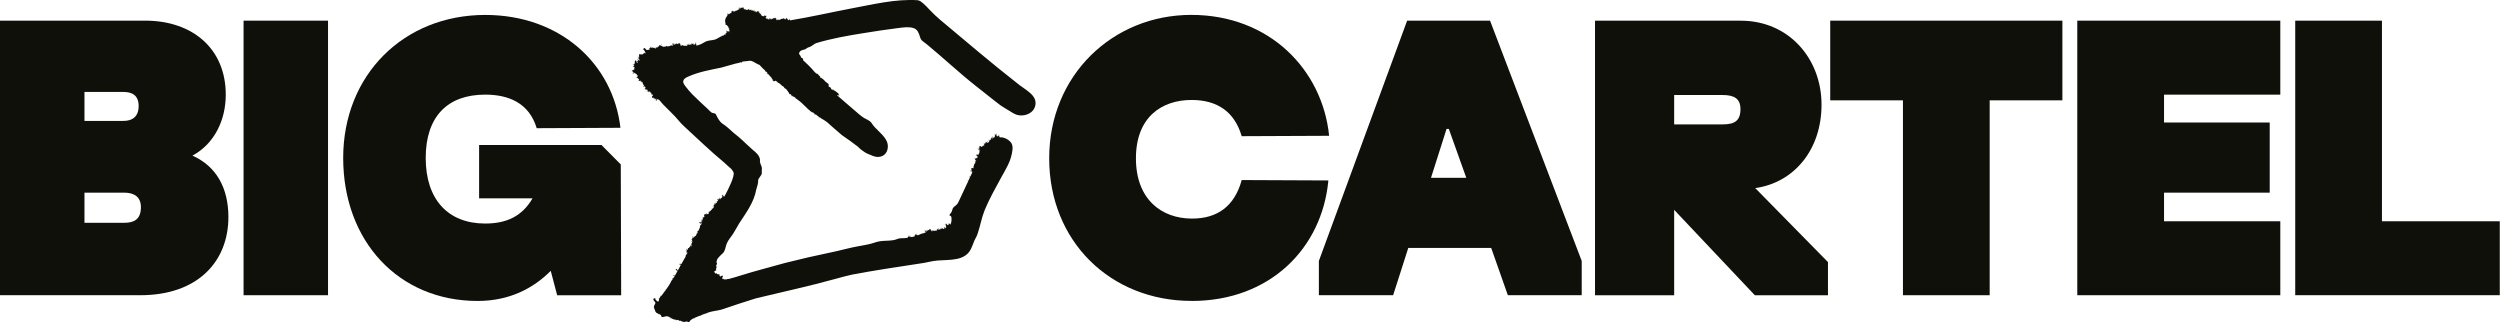 <svg width="1535" height="198" viewBox="0 0 1535 198" fill="none" xmlns="http://www.w3.org/2000/svg">
<g clip-path="url(#clip0_397_68)">
<path d="M1409.27 181.27H1534.86V135.86H1462.52V12.68H1409.27V181.27Z" fill="#10100B"/>
<path d="M1275.47 181.27H1400.11V135.86H1328.72V118.29H1393.6V75.22H1328.72V58.12H1400.11V12.68H1275.45V181.27H1275.47Z" fill="#10100B"/>
<path d="M1123.76 12.68V61.61H1168.41V181.27H1221.66V61.61H1266.31V12.68H1123.74H1123.76Z" fill="#10100B"/>
<path d="M1057.71 76.37H1027.94V58.34H1057.71C1064.93 58.34 1068.64 60.68 1068.64 67C1068.64 74.27 1064.91 76.37 1057.71 76.37ZM1077.72 115.49C1101.22 112.22 1118.42 92.32 1118.42 64.22C1118.42 36.12 1098.41 12.71 1068.88 12.71H979.34V181.29H1027.94V128.85L1077.48 181.29H1122.37V160.92L1077.72 115.5V115.49Z" fill="#10100B"/>
<path d="M878.66 109.15H878.64L888.18 79.17H889.58L900.29 109.15H878.66ZM914.9 12.68H863.98L809.79 160.2V181.27H855.38L864.68 152.24H915.6L925.82 181.27H971.17V160.2L914.89 12.68H914.9Z" fill="#10100B"/>
<path d="M731.64 184.79C779.78 184.79 811.63 152.47 815.6 111.03V110.79L762.35 110.55V110.79C757.94 126.48 747.69 134.21 731.88 134.21C713.27 134.21 697.46 122.5 697.46 97.21C697.46 71.92 713.28 61.38 731.64 61.38C747.46 61.38 757.92 68.65 762.33 83.38V83.62L816.06 83.38V83.14C811.87 42.87 779.55 9.14 731.41 9.14C683.27 9.14 644.2 46.14 644.2 97.19C644.2 148.24 681.87 184.76 731.65 184.76" fill="#10100B"/>
<path d="M293.26 184.79C312.79 184.79 327.44 177.06 338.15 166.3L342.1 181.28H381.4L381.16 100.96L369.29 89.01H294.17V121.79H326.97C320.45 133.03 310.69 137.25 297.9 137.25C275.1 137.25 261.39 122.49 261.39 96.98C261.39 71.47 274.88 58.1 297.9 58.1C312.31 58.1 324.89 63.25 329.54 78.71L380.95 78.47C376.32 38.91 343.76 9.17 297.93 9.17C247.93 9.17 210.72 45.93 210.72 96.98C210.72 148.03 244.68 184.79 293.28 184.79H293.26Z" fill="#10100B"/>
<path d="M149.55 181.27H201.41V12.68H149.55V181.27Z" fill="#10100B"/>
<path d="M76.29 136.8H51.87V118.29H76.29C82.34 118.29 86.52 120.87 86.52 127.19C86.52 134.68 82.33 136.8 76.29 136.8ZM51.87 56.46H75.83C81.18 56.46 85.13 58.56 85.13 65.12C85.13 71.68 81.18 74.24 75.83 74.24H51.87V56.46ZM118.15 95.56C131.64 88.29 138.62 73.78 138.62 58.09C138.62 30.23 118.61 12.67 89.08 12.67H0V181.27H86.05C121.86 181.27 140.24 160.2 140.24 133.27C140.24 115.71 133.02 102.12 118.15 95.56Z" fill="#10100B"/>
<path d="M624.8 51.28H624.77C608.55 38.64 593 25.28 577.24 12.14C574.99 10.26 572.92 8.23 570.89 6.13C569.59 4.74 568.32 3.33 566.88 2.1C565.9 1.24 564.86 0.39 563.52 0.13C549.57 -0.74 535.72 2.79 522.08 5.31C509.74 7.67 497.47 10.48 485.06 12.52C485.12 12.21 485.15 11.92 485.1 11.71C484.99 11.6 485.34 11.4 485.13 11.36L484.93 11.63C484.96 11.51 484.83 11.37 484.81 11.26C484.74 11.5 485.1 11.64 484.86 11.99C484.81 12.14 484.62 12.12 484.52 12.09C484.73 12.12 484.52 12.32 484.44 12.41C484.3 12.32 484.1 12.38 484.03 12.22C484.01 12.28 483.91 12.31 483.84 12.29V12.21C483.68 12.29 483.89 12.28 483.84 12.37C483.74 12.4 483.59 12.29 483.44 12.27C483.44 12.26 483.44 12.25 483.44 12.24C483.59 12.2 483.71 12.1 483.83 12.02C483.48 11.89 483.87 11.6 483.93 11.39C483.67 11.5 483.57 11.65 483.36 11.8C483.33 11.68 483.29 11.57 483.24 11.48C483.28 11.34 483.37 11.21 483.4 11.19C483.32 11.23 483.24 11.29 483.17 11.35C483.16 11.24 483.29 11.06 483.12 11.08L483.03 11.38C483.03 11.33 483 11.28 482.96 11.24C482.98 11.17 483.01 11.1 483.06 11.01C482.92 10.89 482.86 10.96 482.81 11.06C482.81 11.02 482.81 10.97 482.84 10.91C482.78 10.96 482.78 11.01 482.81 11.06C482.79 11.11 482.76 11.16 482.73 11.2C482.76 11.18 482.8 11.17 482.83 11.17C482.83 11.18 482.85 11.2 482.85 11.21C482.66 11.25 482.71 11.69 482.6 11.9C482.44 11.79 482.15 11.75 482.1 11.53L482.12 11.75C482.12 11.75 482.04 11.78 482.02 11.76C482.03 11.67 482.07 11.57 482.09 11.48C482.09 11.48 482.09 11.48 482.09 11.47C482.09 11.43 482.11 11.4 482.11 11.37C482.05 11.42 482 11.47 481.96 11.53C481.96 11.53 481.96 11.53 481.96 11.52C481.96 11.52 481.96 11.53 481.96 11.54C481.88 11.65 481.82 11.77 481.72 11.89C481.44 11.78 481.58 11.31 481.63 11.27C481.59 11.3 481.56 11.34 481.53 11.38C481.46 11.33 481.36 11.29 481.29 11.22C481.29 11.19 481.3 11.16 481.31 11.13C481.27 11.1 481.24 11.09 481.21 11.09C481.21 11.07 481.21 11.05 481.21 11.02C481.15 11.05 481.14 11.08 481.15 11.11C481.12 11.15 481.11 11.23 481.09 11.3L481.01 11.25C480.77 11.39 481.09 11.59 480.77 11.68C480.97 11.45 480.42 11.71 480.41 11.38C480.42 11.62 480.22 11.61 480.04 11.64C479.92 11.58 479.77 11.5 479.75 11.33C479.58 11.46 479.95 11.51 479.75 11.66L479.6 11.57C479.41 11.72 479.71 11.9 479.44 12.01C479.59 11.76 479.13 12.06 479.1 11.73C479.15 12.15 478.6 11.85 478.59 12.19L478.69 12.23C478.69 12.23 478.63 12.23 478.61 12.26C478.36 12.33 478.12 12.28 478 12.03L477.89 12.36C477.33 12.3 478.24 12.04 477.76 11.88C477.57 11.87 477.38 11.9 477.31 12.04H477.48C477.37 12.22 477.39 12.34 477.21 12.47C477.06 12.45 477.12 12.24 476.96 12.43C476.94 12.43 476.92 12.42 476.9 12.41C476.92 12.36 476.9 12.3 476.78 12.25C476.76 12.25 476.74 12.25 476.72 12.25C476.68 12.13 476.72 11.99 476.77 11.85C476.63 11.9 476.44 11.91 476.43 12.04C476.43 11.96 476.43 11.82 476.5 11.73C476.83 12.02 476.58 11.39 476.74 11.73H476.8C476.8 11.73 476.81 11.7 476.81 11.68C476.67 11.63 476.67 11.52 476.69 11.42L476.59 11.58L476.47 11.29C476.35 11.27 476.31 11.53 476.23 11.36C476.04 11.13 476.43 10.94 476.01 10.88C475.63 10.85 475.63 11.18 475.45 11.27C475.45 11.22 475.41 11.18 475.28 11.15C475.24 11.15 475.2 11.15 475.17 11.15C475.22 11.09 475.15 11 475.13 10.93C475.1 11.01 475.03 11.06 474.95 11.1L475.05 11.19C474.95 11.26 474.9 11.39 474.82 11.46C474.8 11.35 474.71 11.25 474.76 11.18C474.68 11.21 474.6 11.26 474.55 11.32C474.57 11.26 474.53 11.18 474.52 11.13C474.48 11.2 474.42 11.25 474.35 11.28L474.43 11.39C474.48 11.39 474.51 11.37 474.53 11.36C474.52 11.38 474.51 11.4 474.5 11.42C474.83 11.51 474.55 11.6 474.42 11.71C474.34 11.71 474.26 11.71 474.18 11.71C474.24 11.57 474.1 11.43 474.17 11.34C474.06 11.37 473.96 11.42 473.91 11.54C474.11 11.63 474.04 11.68 473.94 11.74C473.88 11.69 473.81 11.65 473.73 11.61C473.73 11.53 474.15 11.39 473.8 11.32C473.47 11.63 473.86 11.69 473.69 12C473.46 11.94 473.39 11.75 473.21 11.64C473.22 11.56 473.6 11.47 473.31 11.36C472.95 11.64 473.36 11.74 473.09 12.08L473.16 12.11C473.16 12.11 473.07 12.13 473.02 12.09C473.13 11.84 473.05 11.95 473.18 11.72C472.66 11.79 473.17 11.45 472.75 11.36C472.63 11.42 472.74 11.61 472.53 11.59C472.55 11.62 472.56 11.64 472.58 11.66C472.33 11.61 472.7 11.39 472.37 11.26C472.25 11.3 472.32 11.5 472.13 11.45C472.23 11.7 472.21 11.78 472.52 11.79C472.4 12.15 472.12 11.7 471.9 11.91C472.02 11.93 472 11.96 472.04 11.95C471.95 11.99 471.87 12.05 471.77 12.1C471.77 11.94 472.04 11.69 472.07 11.69C471.95 11.73 471.77 11.87 471.69 11.9C471.88 11.71 471.92 11.64 472.08 11.49C472.11 11.33 472 11.48 471.92 11.55C471.95 11.54 471.98 11.54 471.96 11.58C471.91 11.52 471.7 11.86 471.57 11.99C471.58 11.87 471.52 11.77 471.66 11.58L471.52 11.79C471.43 11.8 471.57 11.66 471.6 11.59C471.48 11.72 471.37 11.94 471.24 11.93C471.49 11.61 471.18 11.85 471.39 11.55C471.33 11.54 471.19 11.69 471.17 11.63C471.24 11.43 471.53 11.27 471.52 11.34C471.59 11.37 471.41 11.47 471.44 11.49L471.56 11.44C471.57 11.36 471.56 11.24 471.67 11.11C471.57 11.13 471.62 11.29 471.5 11.32L471.52 11.22C471.4 11.25 471.37 11.46 471.26 11.44C471.42 11.34 471.17 11.37 471.33 11.16C471.13 11.43 471.15 11.09 470.97 11.29V11.38L471.05 11.25C471.1 11.28 471.2 11.24 471.22 11.32C471.11 11.39 471.07 11.56 470.96 11.61C470.75 11.71 471.04 11.45 471.03 11.44L470.85 11.53L470.81 11.68C470.72 11.68 470.64 11.64 470.57 11.57C470.57 11.33 470.7 11.43 470.73 11.23C470.65 11.26 470.61 11.33 470.57 11.28C470.54 11.38 470.64 11.28 470.65 11.31C470.54 11.5 470.5 11.32 470.38 11.48C470.41 11.4 470.46 11.34 470.53 11.28C470.39 11.28 470.33 11.19 470.47 10.96L470.27 11.13C470.18 10.95 470.52 11.02 470.5 10.8C470.47 10.74 470.41 10.71 470.32 10.77L470.36 10.81C470.24 10.89 470.18 10.97 470.06 11C470.04 10.95 470.17 10.83 470.03 10.91C470.01 10.75 470.16 10.63 470.31 10.51C470.26 10.5 470.21 10.45 470.14 10.53C470.18 10.48 470.26 10.4 470.32 10.37C470.23 10.63 470.52 10.19 470.37 10.43V10.45C470.37 10.45 470.4 10.43 470.41 10.42C470.41 10.35 470.47 10.28 470.53 10.23L470.42 10.3L470.55 10.1C470.55 10.1 470.39 10.2 470.46 10.08C470.55 9.89 470.73 9.88 470.68 9.73C470.62 9.59 470.37 9.89 470.33 9.79C470.29 9.85 470.31 9.86 470.33 9.89C470.24 9.95 470.22 10.05 470.13 10.08C470.24 9.9 470.16 9.84 470.09 9.79C470.18 9.72 470.22 9.59 470.28 9.56C470.23 9.56 470.18 9.56 470.1 9.62C470.12 9.85 469.86 9.65 469.82 9.9C469.73 9.81 469.84 9.65 469.85 9.51C469.9 9.46 470.05 9.51 470.02 9.36C469.77 9.44 469.83 9.61 469.58 9.75V9.86C469.42 10.07 469.44 9.82 469.38 9.85C469.38 9.76 469.49 9.84 469.57 9.67C469.55 9.57 469.41 9.67 469.44 9.57C469.6 9.46 469.53 9.5 469.68 9.41C469.54 9.3 469.83 9.25 469.8 9.08C469.74 9.08 469.66 9.22 469.63 9.14C469.53 9.32 469.48 9.36 469.56 9.44C469.34 9.63 469.49 9.29 469.32 9.37C469.35 9.43 469.3 9.43 469.38 9.44C469.23 9.63 469.22 9.67 469.02 9.8C469.12 9.8 469.32 9.63 469.35 9.75C469.21 9.95 469.12 9.81 468.91 10.05C468.76 10.14 468.75 9.95 468.79 9.82C468.58 9.9 468.48 9.82 468.24 9.97C468.24 9.97 468.22 9.96 468.22 9.95C468.22 9.94 468.2 9.92 468.18 9.92C468.08 9.85 467.98 9.77 467.88 9.7C467.88 9.63 467.83 9.58 467.95 9.54C467.91 9.56 467.82 9.52 467.75 9.61C467.72 9.59 467.7 9.57 467.67 9.55C467.67 9.55 467.68 9.53 467.69 9.52C467.68 9.52 467.67 9.53 467.65 9.54C467.6 9.51 467.56 9.47 467.51 9.44C467.43 9.38 467.35 9.33 467.27 9.27C467.29 9.23 467.32 9.2 467.31 9.18L467.23 9.13C467.27 9.07 467.32 9 467.37 8.92C467.37 8.85 467.29 8.89 467.25 8.9C467.25 8.71 467.42 8.62 467.56 8.55V8.65C467.67 8.61 467.7 8.69 467.8 8.51C467.76 8.51 467.7 8.57 467.66 8.6L467.7 8.49C467.61 8.53 467.49 8.49 467.4 8.62C467.4 8.48 467.25 8.52 467.27 8.37C467.25 8.48 467.15 8.49 467.09 8.59L467.13 8.68C467.04 8.67 466.89 8.69 466.9 8.56C466.97 8.49 466.99 8.47 467.03 8.37C466.98 8.5 466.82 8.43 466.79 8.62C466.86 8.6 466.9 8.61 466.93 8.65C466.85 8.78 466.79 8.8 466.72 8.83C466.72 8.76 466.72 8.69 466.72 8.62C466.73 8.62 466.75 8.61 466.75 8.6C466.75 8.6 466.73 8.6 466.72 8.61C466.72 8.58 466.72 8.55 466.72 8.52C466.76 8.5 466.79 8.47 466.84 8.44C466.92 8.32 466.8 8.41 466.71 8.46C466.71 8.36 466.69 8.27 466.68 8.2C466.65 8.11 466.71 7.95 466.66 7.92V8.09C466.66 8.09 466.65 8.09 466.64 8.09C466.64 8 466.61 7.9 466.6 7.82C466.6 7.92 466.62 8 466.63 8.09C466.56 8.12 466.54 8.23 466.44 8.25L466.49 8.17C466.47 8.17 466.46 8.18 466.45 8.19C466.46 8.09 466.48 7.99 466.48 7.9C466.44 7.98 466.42 8.11 466.38 8.21C466.34 8.07 466.4 7.72 466.41 7.7C466.38 7.79 466.32 8.01 466.3 8.08C466.35 7.82 466.35 7.74 466.38 7.53C466.36 7.38 466.35 7.56 466.33 7.66C466.33 7.64 466.35 7.62 466.35 7.67C466.32 7.65 466.3 8 466.27 8.19C466.27 8.19 466.27 8.19 466.26 8.19C466.24 8.09 466.2 8.03 466.23 7.82L466.2 8.07C466.16 8.13 466.2 7.94 466.2 7.86C466.18 7.96 466.17 8.08 466.15 8.18C466.14 8.18 466.12 8.18 466.1 8.2C466.11 8.05 466.06 8.18 466.08 8.03C466.12 7.98 466.15 7.93 466.18 7.86C466.1 7.92 466.06 7.9 466.02 7.92C466.06 7.76 466.12 7.63 466.13 7.68C466.17 7.68 466.1 7.85 466.11 7.84L466.16 7.74C466.16 7.74 466.16 7.69 466.16 7.66C466.29 7.57 466.12 7.55 466.21 7.43C466.27 7.43 466.24 7.53 466.29 7.51C466.35 7.39 466.24 7.41 466.17 7.41C466.17 7.41 466.17 7.41 466.17 7.4C466.17 7.4 466.17 7.4 466.17 7.41C466.16 7.41 466.15 7.41 466.14 7.41C466.08 7.34 466.21 7.23 466.25 7.16C466.15 7.21 466.12 7.26 466.11 7.33C466.08 7.35 466.05 7.38 466.02 7.41L466.11 7.35C466.09 7.44 466.11 7.55 465.96 7.62C465.89 7.67 465.84 7.68 465.79 7.68C465.81 7.68 465.82 7.67 465.85 7.65V7.62C465.85 7.62 465.8 7.66 465.77 7.68C465.74 7.68 465.72 7.66 465.7 7.66C465.74 7.62 465.78 7.59 465.81 7.57C465.68 7.8 466.01 7.39 465.84 7.61C465.84 7.61 465.86 7.61 465.87 7.59C465.89 7.53 465.95 7.47 466.01 7.42L465.91 7.49L466.06 7.3C466.06 7.3 465.91 7.4 466 7.3C466.12 7.13 466.26 7.1 466.25 6.98C466.23 6.87 465.96 7.16 465.96 7.08C465.92 7.14 465.93 7.14 465.94 7.16C465.85 7.22 465.82 7.31 465.74 7.35C465.87 7.18 465.81 7.15 465.77 7.12C465.86 7.04 465.91 6.94 465.97 6.9C465.93 6.9 465.89 6.91 465.82 6.98C465.79 7.17 465.62 7.05 465.54 7.26C465.52 7.24 465.53 7.2 465.54 7.16V7.14L465.56 7.11C465.56 7.11 465.56 7.11 465.56 7.12C465.56 7.12 465.56 7.11 465.56 7.1C465.56 7.1 465.59 7.06 465.58 7.06C465.6 7.01 465.63 6.96 465.64 6.92C465.69 6.87 465.8 6.88 465.81 6.77C465.63 6.87 465.61 6.98 465.46 7.12C465.52 6.92 465.63 6.84 465.6 6.74C465.64 6.7 465.69 6.64 465.69 6.58C465.65 6.58 465.55 6.72 465.55 6.66C465.45 6.81 465.41 6.86 465.43 6.91C465.41 6.94 465.39 6.96 465.38 6.94C465.37 6.97 465.37 6.98 465.37 6.99C465.3 7.03 465.37 6.86 465.29 6.91C465.31 6.85 465.33 6.8 465.36 6.76C465.33 6.78 465.29 6.8 465.24 6.88C465.24 6.99 465.19 7.01 465.14 7.05C465.14 7.04 465.16 7.03 465.16 7.02C465.13 6.99 465.09 7.02 465.04 7.05C465.05 6.99 465.07 6.93 465.08 6.88C465.11 6.82 465.22 6.8 465.2 6.69C465.03 6.85 465.06 6.97 464.88 7.18C464.88 7.18 464.82 7.24 464.79 7.25C464.81 7.23 464.84 7.19 464.87 7.11C464.86 7.03 464.75 7.17 464.78 7.07C464.9 6.92 464.85 6.98 464.95 6.85C464.86 6.8 465.06 6.66 465.05 6.53C465.01 6.55 464.94 6.7 464.93 6.64C464.85 6.82 464.81 6.88 464.87 6.92C464.7 7.16 464.83 6.82 464.7 6.94C464.72 6.98 464.68 7 464.74 6.98C464.62 7.19 464.62 7.23 464.47 7.41C464.55 7.38 464.69 7.16 464.72 7.25V7.27C464.64 7.42 464.58 7.41 464.48 7.53C464.48 7.53 464.45 7.56 464.44 7.58C464.44 7.58 464.43 7.58 464.43 7.59C464.43 7.59 464.41 7.59 464.4 7.58C464.4 7.58 464.42 7.58 464.42 7.57L464.47 7.41C464.47 7.41 464.43 7.45 464.41 7.48C464.37 7.53 464.37 7.56 464.37 7.58C464.34 7.57 464.32 7.56 464.29 7.54C464.29 7.52 464.29 7.51 464.29 7.49C464.27 7.5 464.26 7.51 464.25 7.52C464.23 7.51 464.2 7.5 464.18 7.49C464.29 7.31 464.4 7.24 464.46 7.25L464.39 7.4C464.39 7.4 464.33 7.46 464.3 7.49C464.31 7.52 464.37 7.41 464.37 7.46C464.43 7.35 464.58 7.18 464.6 7.07C464.48 6.99 464.29 7.46 464.17 7.35V7.4C464.17 7.4 464.11 7.42 464.08 7.45C464.06 7.45 464.04 7.43 464.03 7.43C464 7.42 463.96 7.4 463.93 7.39C463.93 7.35 463.93 7.31 463.92 7.28L463.97 7.31C463.99 7.19 463.97 7.12 463.93 7.1C463.9 7.1 463.87 7.12 463.84 7.13C463.86 7.1 463.88 7.07 463.9 7.03C463.9 6.98 463.85 7.03 463.81 7.05C463.84 6.9 463.97 6.77 464.09 6.67V6.75C464.16 6.69 464.17 6.75 464.27 6.57C464.24 6.57 464.19 6.64 464.16 6.68L464.21 6.57C464.14 6.63 464.06 6.63 463.97 6.76C464 6.64 463.87 6.72 463.92 6.6C463.88 6.7 463.82 6.73 463.75 6.83V6.9C463.75 6.9 463.59 6.98 463.62 6.87C463.68 6.79 463.7 6.77 463.74 6.68C463.68 6.81 463.58 6.79 463.53 6.96C463.58 6.93 463.61 6.92 463.62 6.95C463.52 7.11 463.47 7.13 463.4 7.19C463.34 7.17 463.29 7.15 463.23 7.12C463.23 7.12 463.23 7.11 463.21 7.12C463.21 7.12 463.19 7.12 463.18 7.12C463.2 7.1 463.21 7.08 463.21 7.06C463.19 7.04 463.18 7.06 463.16 7.07C463.19 7.04 463.22 7.02 463.24 7.01C463.23 6.93 463.17 7.02 463.11 7.08C463.16 6.97 463.33 6.94 463.31 6.83C463.22 6.99 463.19 6.94 463.11 7.04C463.11 7.03 463.11 7.02 463.11 7.01C463.15 6.89 463.26 6.79 463.36 6.72V6.81C463.45 6.75 463.47 6.81 463.56 6.63C463.53 6.63 463.48 6.7 463.45 6.74L463.49 6.63C463.42 6.69 463.32 6.68 463.24 6.81C463.25 6.71 463.17 6.73 463.15 6.68C463.18 6.63 463.21 6.59 463.23 6.53C463.14 6.64 463.13 6.58 463.08 6.68C463.06 6.68 463.1 6.63 463.11 6.58C463.03 6.68 462.97 6.73 462.95 6.71C462.99 6.66 463.04 6.58 463.05 6.62C463.05 6.56 463.16 6.36 463.24 6.26V6.36C463.35 6.24 463.24 6.28 463.32 6.15C463.36 6.13 463.32 6.22 463.36 6.2C463.43 6.06 463.31 6.16 463.27 6.16C463.25 6.11 463.34 5.99 463.39 5.91C463.18 6.09 463.31 6.2 463.12 6.37C463.1 6.4 463.08 6.42 463.06 6.43C463.01 6.41 462.98 6.43 462.93 6.47C462.92 6.47 462.91 6.47 462.89 6.47C462.89 6.48 462.88 6.49 462.87 6.5C462.86 6.5 462.85 6.51 462.83 6.52C462.83 6.54 462.83 6.55 462.83 6.56C462.77 6.68 462.7 6.73 462.63 6.76C462.65 6.77 462.64 6.8 462.63 6.82C462.63 6.8 462.61 6.79 462.57 6.77C462.65 6.74 462.66 6.55 462.74 6.58C462.61 6.55 462.61 6.61 462.49 6.58C462.55 6.52 462.62 6.47 462.54 6.43L462.34 6.6C462.34 6.6 462.36 6.54 462.36 6.51C462.36 6.43 462.34 6.35 462.35 6.29C462.3 6.37 462.31 6.45 462.32 6.53C462.25 6.57 462.23 6.61 462.13 6.67L462.2 6.65C462.2 6.65 462.15 6.73 462.13 6.77C462.13 6.76 462.13 6.75 462.13 6.73C462.13 6.74 462.12 6.75 462.11 6.76C462.08 6.76 462.06 6.74 462.03 6.74C462.09 6.65 462.18 6.55 462.23 6.41C462.13 6.51 462.11 6.45 462.06 6.55C462.03 6.53 462.08 6.49 462.08 6.44C461.99 6.54 461.93 6.58 461.9 6.56C461.94 6.51 462 6.43 462.01 6.48C462 6.41 462.1 6.21 462.19 6.11L462.21 6.23C462.32 6.12 462.18 6.13 462.26 6.01C462.31 6 462.28 6.1 462.32 6.07C462.39 5.92 462.24 6.01 462.2 6.01C462.16 5.95 462.26 5.83 462.31 5.76C462.08 5.92 462.27 6.08 462.05 6.23C461.92 6.37 461.85 6.3 461.77 6.29C461.71 6.5 461.61 6.54 461.51 6.57C461.53 6.58 461.53 6.6 461.53 6.62C461.5 6.62 461.48 6.61 461.45 6.6C461.41 6.46 461.64 6.34 461.72 6.21C461.61 6.23 461.53 6.26 461.46 6.3C461.46 6.17 461.42 6.3 461.37 6.35C461.36 6.35 461.34 6.36 461.33 6.37C461.33 6.37 461.33 6.37 461.32 6.37C461.32 6.37 461.32 6.38 461.32 6.39C461.32 6.39 461.3 6.39 461.29 6.4C461.27 6.38 461.26 6.37 461.24 6.37C461.39 6.11 461.38 6.21 461.51 5.98C461.47 5.95 461.45 6.01 461.36 6.08C461.34 6.26 461.28 6.25 461.22 6.37C461.21 6.34 461.2 6.31 461.2 6.28C461.24 6.22 461.27 6.14 461.3 6.15C461.27 6.15 461.26 6.15 461.24 6.15C461.3 6.04 461.4 5.94 461.43 5.93C461.23 5.98 461.01 6.15 460.9 6.2C461.09 5.98 461.08 5.89 461.25 5.71C461.15 5.53 461.07 5.71 460.99 5.79C461.03 5.78 461.1 5.77 461.1 5.83C460.94 5.77 460.88 6.17 460.76 6.32C460.66 6.19 460.45 6.09 460.51 5.86L460.46 6.11C460.46 6.11 460.45 6.11 460.44 6.11C460.44 6.11 460.43 6.1 460.42 6.09C460.42 6.09 460.41 6.09 460.4 6.1C460.34 6.07 460.41 5.95 460.4 5.88C460.35 5.97 460.33 6.08 460.28 6.17C460.22 6.21 460.17 6.25 460.11 6.3C460.1 6.3 460.09 6.3 460.07 6.3C460.19 5.91 459.86 6.23 459.94 5.87C459.88 5.87 459.83 5.92 459.78 5.96V5.94C459.75 5.81 459.72 5.95 459.68 6.01C459.66 6.01 459.65 6.01 459.63 6C459.54 5.77 459.9 5.54 459.96 5.62C460.13 5.64 459.91 5.78 459.97 5.79L460.15 5.71C460.08 5.62 459.92 5.5 459.98 5.34C459.8 5.39 460.08 5.53 459.88 5.6L459.79 5.49C459.72 5.51 459.7 5.56 459.69 5.61C459.65 5.61 459.62 5.64 459.57 5.7C459.51 5.66 459.32 5.66 459.36 5.48C459.3 5.8 458.94 5.46 458.85 5.72L458.96 5.81V5.66C459.09 5.66 459.21 5.59 459.34 5.68C459.21 5.78 459.33 5.96 459.19 6.05C458.93 6.21 459.16 5.86 459.12 5.86L458.91 6.01L459.01 6.17C459.01 6.17 458.95 6.18 458.93 6.18C458.78 6.17 458.63 6.16 458.48 6.15C458.22 5.91 458.54 5.97 458.36 5.76C458.26 5.82 458.27 5.9 458.14 5.86C458.2 5.96 458.27 5.84 458.32 5.86C458.36 6.08 458.07 5.93 458.06 6.13C458.02 6.04 458.04 5.96 458.09 5.88C457.86 5.93 457.64 5.88 457.58 5.61L457.46 5.86C457.08 5.73 457.75 5.65 457.44 5.46C457.31 5.42 457.17 5.42 457.1 5.52L457.22 5.54C457.12 5.67 457.12 5.77 456.97 5.85C456.87 5.82 456.94 5.65 456.8 5.78C456.56 5.65 456.66 5.48 456.74 5.29C456.63 5.31 456.5 5.29 456.47 5.4C456.47 5.34 456.5 5.22 456.56 5.16C456.76 5.43 456.66 4.9 456.73 5.18H456.77C456.77 5.18 456.78 5.16 456.79 5.14C456.7 5.08 456.71 4.99 456.73 4.92L456.63 5.04L456.58 4.79C456.5 4.76 456.43 4.96 456.4 4.82C456.29 4.61 456.6 4.5 456.29 4.41C455.96 4.33 455.97 4.72 455.75 4.66C455.77 4.73 455.83 4.73 455.89 4.74C455.82 4.84 455.94 4.94 455.82 5.01C455.76 4.79 455.52 4.8 455.34 4.81C455.39 4.69 455.27 4.58 455.33 4.51C455.24 4.54 455.15 4.58 455.11 4.67C455.48 4.82 454.76 4.86 455.05 5.07C454.77 5.07 454.71 4.87 454.53 4.76C454.53 4.69 454.86 4.62 454.6 4.53C454.32 4.76 454.66 4.84 454.45 5.11L454.63 5.19C454.66 5.46 454.32 5.26 454.28 5.33C454.16 5.27 454.43 5.24 454.31 5.06C454.14 5.01 454.07 5.19 453.95 5.1C454.04 4.91 453.98 4.98 454.09 4.81C453.69 4.85 454.09 4.59 453.78 4.5C453.68 4.54 453.76 4.7 453.6 4.67C453.71 4.86 453.7 4.93 453.96 4.91C453.9 5.21 453.62 4.87 453.46 5.06C453.6 5.07 453.51 5.11 453.66 5.06C453.7 5.3 453.76 5.33 453.65 5.57C453.8 5.49 453.85 5.23 454.08 5.28C454.16 5.52 453.81 5.49 453.84 5.81C453.74 5.98 453.47 5.87 453.33 5.76C453.14 5.98 452.88 6.04 452.76 6.34C452.59 6.28 452.26 6.59 451.97 6.59C451.9 6.46 451.6 6.59 451.74 6.39C451.73 6.44 451.5 6.53 451.59 6.64C451.6 6.59 451.64 6.62 451.69 6.6V6.78C451.59 6.76 451.52 6.85 451.44 6.9C451.4 6.9 451.36 6.92 451.32 6.93C451.31 6.93 451.3 6.93 451.29 6.93C451.21 6.8 451.51 6.78 451.38 6.64C451.35 6.77 451.23 6.9 451.1 7C451.06 7.01 451.02 7.02 450.98 7.03C450.87 7.06 450.75 7.1 450.63 7.13C450.54 7.09 450.46 6.94 450.42 6.93L450.25 7.01C450.2 6.95 450.17 6.87 450.1 6.8C449.99 6.79 449.96 6.87 449.92 6.94C449.63 6.92 449.68 6.69 449.75 6.5C449.81 6.5 449.86 6.5 449.92 6.51C449.98 6.38 450.15 6.37 449.99 6.21C449.92 6.26 449.96 6.33 449.95 6.39L449.83 6.31C449.78 6.41 449.57 6.57 449.66 6.7C449.45 6.67 449.32 6.88 449.12 6.84C449.26 6.89 449.17 7 449.25 7.1L449.44 7.06C449.32 7.16 449.18 7.36 449.01 7.32C448.98 7.23 448.97 7.19 448.86 7.14C449.01 7.21 448.71 7.42 448.98 7.47C449.03 7.39 449.08 7.34 449.18 7.31C449.34 7.47 449.2 7.56 449.18 7.71C449.16 7.73 449.13 7.76 449.1 7.8C448.96 7.88 448.81 7.96 448.67 8.04C448.63 8.04 448.59 8.04 448.56 8.1C448.49 8.14 448.42 8.19 448.35 8.23C448.34 8.17 448.35 8.1 448.41 8.04C448.18 8.11 448.27 8.19 448.28 8.28C448.16 8.36 448.05 8.44 447.93 8.52C447.85 8.52 447.77 8.5 447.67 8.49C447.74 8.53 447.75 8.6 447.75 8.66C447.72 8.68 447.69 8.7 447.66 8.73C447.48 8.7 447.5 8.47 447.28 8.39C447.31 8.55 447.16 8.61 447.28 8.66C447.21 8.72 447.21 8.64 447.13 8.65C447.17 8.78 447.16 8.87 447.08 8.95C447.05 8.9 446.98 8.8 447.1 8.76C446.96 8.8 446.78 8.67 446.73 8.54C446.8 8.51 446.88 8.49 446.95 8.46C446.93 8.28 446.74 8.54 446.65 8.42C446.7 8.33 446.82 8.36 446.85 8.28C446.69 8.2 446.64 8.44 446.58 8.53C446.43 8.64 446.37 8.47 446.31 8.41C446.27 8.81 446.76 8.37 446.73 8.75C446.78 8.96 446.58 9.12 446.48 9.28C446.74 9.32 446.69 9.49 446.62 9.67C446.49 9.81 446.37 9.95 446.26 10.09C446.14 10.18 446.02 10.27 446 10.36C446.02 10.32 446.06 10.31 446.1 10.31C445.99 10.46 445.9 10.61 445.81 10.77C445.77 10.77 445.74 10.73 445.73 10.64C445.68 10.79 445.68 10.85 445.68 10.92C445.68 10.94 445.68 10.97 445.68 10.99C445.46 11.43 445.31 11.88 445.25 12.36C445.2 12.41 445.17 12.46 445.17 12.52C445.19 12.57 445.21 12.62 445.23 12.67C445.22 13.06 445.27 13.47 445.4 13.88C445.32 13.82 445.25 13.75 445.2 13.83C445.33 13.83 445.36 13.88 445.41 13.93C445.41 13.96 445.43 13.99 445.44 14.02C445.4 14.02 445.36 14 445.33 14.03C445.34 14.08 445.43 14.1 445.41 14.15L445.29 14.13C445.16 14.41 445.47 14.18 445.47 14.47C445.62 14.45 445.57 14.37 445.52 14.26C445.52 14.26 445.53 14.26 445.54 14.26C445.55 14.29 445.57 14.33 445.58 14.36C445.6 14.41 445.63 14.46 445.66 14.51L445.56 14.77C445.26 14.75 445.32 14.58 445.06 14.59C445.08 14.77 445.15 14.74 445.29 14.9C445.44 14.56 445.49 14.99 445.73 14.76C445.69 14.9 445.62 14.88 445.67 15.07C445.58 14.97 445.44 15.12 445.39 14.96C445.48 15.21 445.52 15.13 445.61 15.38C445.83 15.4 445.8 15.06 446.02 15.32C446.04 15.38 445.96 15.39 445.95 15.35C445.95 15.52 446.07 15.38 446.2 15.34C446.23 15.38 446.26 15.42 446.29 15.46C446.28 15.46 446.26 15.46 446.25 15.46C446.27 15.48 446.29 15.48 446.31 15.49C446.48 15.7 446.66 15.92 446.86 16.13C446.84 16.14 446.82 16.16 446.82 16.17C446.82 16.3 446.89 16.28 446.97 16.25C447.06 16.35 447.16 16.45 447.25 16.55C447.25 16.61 447.22 16.68 447.15 16.69C447.52 16.85 447.27 17.33 447.51 17.62C447.57 17.52 447.65 17.57 447.75 17.54C447.67 17.42 447.64 17.46 447.71 17.32C447.83 17.29 447.83 17.36 447.91 17.38C447.92 17.41 447.94 17.44 447.95 17.47L447.82 17.38C447.83 17.48 447.77 17.59 447.83 17.71C447.74 17.66 447.65 17.65 447.53 17.71C447.56 17.76 447.61 17.8 447.66 17.83C447.62 17.85 447.58 17.86 447.52 17.83C447.65 17.9 447.62 18.01 447.73 18.12H447.86C447.81 18.2 447.79 18.39 447.64 18.33C447.58 18.22 447.56 18.19 447.45 18.11C447.6 18.21 447.45 18.38 447.68 18.48C447.68 18.4 447.71 18.35 447.77 18.33C447.96 18.53 447.89 18.6 447.93 18.76C447.9 18.85 447.84 18.99 447.81 19.12C447.73 19.1 447.54 18.87 447.55 19.06C447.81 19.2 447.69 19.47 447.82 19.7C447.67 19.66 447.82 19.97 447.62 19.83C447.6 19.73 447.73 19.66 447.65 19.48C447.55 19.32 447.33 19.1 447.4 18.94C447.2 18.96 447.4 19.13 447.38 19.23L447.42 19.17C447.44 19.24 447.57 19.34 447.52 19.37C447.3 19.43 447.16 19.28 446.9 19.17C447.01 19.26 447.03 19.4 447 19.43C446.79 19.37 446.76 19.11 446.53 18.92C446.59 19.09 446.48 19.1 446.59 19.19C446.55 19.22 446.53 19.15 446.46 19.12C446.52 19.27 446.55 19.36 446.48 19.4C446.44 19.33 446.37 19.23 446.46 19.22C446.35 19.22 446.16 19 446.09 18.85H446.26C446.2 18.68 446.11 18.87 446 18.71C446.02 18.64 446.13 18.71 446.13 18.65C445.98 18.51 446 18.73 445.95 18.78C445.84 18.81 445.76 18.63 445.69 18.54C445.73 18.9 446.08 18.72 446.12 19.06C446.2 19.28 446.05 19.34 445.99 19.45C446.23 19.61 446.2 19.76 446.16 19.89C446.29 19.81 446.38 20.12 446.42 19.88L446.55 20.05C446.48 20.09 446.36 20.06 446.29 20.1C446.27 20.04 446.23 20.02 446.22 19.98L446.09 20.18L446.02 20.06C445.89 20.11 445.65 20.08 445.63 20.19C445.67 20.14 445.85 20.27 445.82 20.36C445.84 20.46 445.85 20.58 445.78 20.6C445.6 20.42 445.41 20.56 445.39 20.28C445.3 20.49 445.39 20.48 445.33 20.71L445.39 20.59C445.51 20.73 445.62 21 445.77 21.07C445.69 21.1 445.63 21.13 445.55 21.16C445.53 21.08 445.53 21 445.5 20.97C445.42 21.02 445.56 21.05 445.52 21.15C445.52 21.16 445.52 21.17 445.52 21.18C445.49 21.19 445.47 21.2 445.44 21.21C445.35 21.16 445.23 21.01 445.2 21.14C445.22 21.11 445.31 21.13 445.33 21.22C445.3 21.24 445.28 21.26 445.27 21.28C445.2 21.31 445.13 21.35 445.06 21.38C444.94 21.26 444.84 21.16 444.75 21.18L444.81 21.14C444.68 21.06 444.59 21.04 444.55 21.07C444.51 21.24 444.51 21.44 444.51 21.64C444.38 21.7 444.25 21.76 444.12 21.82C444.12 21.81 444.1 21.79 444.09 21.78C444.06 21.78 444.06 21.81 444.07 21.84C444.06 21.84 444.04 21.85 444.02 21.86C443.98 21.74 443.99 21.59 443.89 21.56C444.02 21.73 443.96 21.75 444 21.88C444 21.88 443.99 21.88 443.98 21.88C443.92 21.85 443.9 21.77 443.85 21.73C443.83 21.76 443.87 21.85 443.83 21.84L443.76 21.72C443.5 21.66 443.85 21.92 443.66 21.98C443.66 21.98 443.66 21.98 443.67 22C443.61 22.02 443.54 22.04 443.47 22.07C443.35 21.83 443.47 21.84 443.29 21.59C443.18 21.65 443.25 21.71 443.24 21.88C443.43 21.94 443.43 22 443.45 22.09C443.4 22.11 443.35 22.12 443.3 22.14C443.26 22.08 443.22 22.03 443.27 22C443.18 22.09 443.2 22.13 443.17 22.19C441.81 22.74 440.63 23.64 439.29 24.19C437.58 24.81 435.69 24.66 433.98 25.26C432.77 25.68 431.75 26.46 430.62 27.02C429.68 27.49 428.63 27.74 427.58 28.03C427.59 27.37 427.48 26.71 427.22 26.4C427.05 26.35 427.36 26 427.1 26.07L427 26.39C426.98 26.26 426.79 26.19 426.73 26.1C426.75 26.36 427.18 26.34 427.07 26.75C427.07 26.91 426.86 26.97 426.75 26.98C426.99 26.93 426.84 27.19 426.78 27.31C426.6 27.28 426.39 27.41 426.26 27.28C426.26 27.34 426.16 27.41 426.07 27.41L426.03 27.34C425.88 27.47 426.12 27.39 426.1 27.49C425.98 27.56 425.73 27.47 425.53 27.54C425.73 27.46 425.86 27.3 425.97 27.16C425.56 27.16 425.89 26.75 425.88 26.52C425.64 26.71 425.58 26.89 425.39 27.1C425.04 27.02 425.22 26.53 425.28 26.48C425.07 26.67 424.86 26.99 424.75 27.12C424.85 26.76 424.79 26.67 424.89 26.38C424.63 26.26 424.66 26.49 424.6 26.63C424.65 26.58 424.73 26.54 424.77 26.6C424.52 26.64 424.7 27.1 424.62 27.34C424.4 27.27 424.01 27.28 423.97 27L424.05 27.3C423.84 27.42 423.9 27.17 423.84 27.08C423.8 27.3 423.98 27.57 423.61 27.74C423.57 27.25 423.25 27.77 423.18 27.32C423.01 27.38 422.97 27.64 422.77 27.62C422.52 27.4 422.95 26.97 423.07 27.03C423.33 26.97 423.07 27.24 423.18 27.22L423.4 27.04C423.25 26.97 422.96 26.91 422.95 26.7C422.72 26.83 423.19 26.88 422.94 27.04L422.76 26.96C422.51 27.12 422.88 27.29 422.53 27.41C422.63 27.28 422.53 27.3 422.41 27.31C422.28 27.31 422.12 27.31 422.11 27.14C422.15 27.55 421.47 27.27 421.43 27.61L421.64 27.68L421.58 27.5C421.79 27.46 421.95 27.33 422.18 27.37C422.03 27.54 422.29 27.7 422.1 27.86C421.75 28.15 421.97 27.65 421.92 27.66L421.64 27.92L421.87 28.07C421.64 28.18 421.31 28.23 420.97 28.23C420.46 28.03 421.01 28 420.64 27.8C420.49 27.9 420.53 28 420.31 27.99C420.44 28.1 420.52 27.92 420.61 27.93C420.74 28.19 420.22 28.08 420.25 28.32C420.15 28.23 420.16 28.12 420.23 28.01C419.86 28.13 419.48 28.11 419.34 27.79L419.18 28.11C418.53 28.01 419.62 27.81 419.07 27.62C418.84 27.59 418.62 27.62 418.53 27.74H418.73C418.58 27.92 418.59 28.04 418.35 28.16C418.18 28.13 418.27 27.92 418.06 28.09C417.64 27.95 417.8 27.72 417.92 27.49C417.75 27.52 417.52 27.51 417.49 27.64C417.49 27.57 417.52 27.42 417.62 27.34C417.97 27.67 417.76 27.01 417.9 27.36H417.97C417.97 27.36 417.99 27.33 417.99 27.31C417.84 27.24 417.84 27.13 417.88 27.03L417.74 27.18L417.64 26.88C417.51 26.84 417.42 27.1 417.35 26.93C417.16 26.68 417.64 26.53 417.17 26.43C416.66 26.33 416.67 26.82 416.32 26.74C416.35 26.83 416.44 26.82 416.55 26.83C416.43 26.96 416.63 27.07 416.43 27.17C416.33 26.91 415.96 26.91 415.67 26.91C415.75 26.77 415.57 26.62 415.67 26.54C415.52 26.57 415.38 26.61 415.32 26.73C415.9 26.95 414.74 26.93 415.18 27.21C414.72 27.18 414.65 26.93 414.37 26.78C414.4 26.7 414.91 26.64 414.51 26.51C414.02 26.77 414.57 26.9 414.18 27.21L414.47 27.32C414.48 27.66 413.95 27.38 413.87 27.45C413.69 27.36 414.13 27.37 413.97 27.13C413.7 27.04 413.55 27.25 413.38 27.12C413.57 26.9 413.45 26.98 413.66 26.79C413.01 26.76 413.71 26.53 413.23 26.36C413.07 26.4 413.16 26.6 412.91 26.54C413.04 26.79 413.02 26.87 413.43 26.9C413.26 27.25 412.9 26.79 412.59 26.99C412.82 27.03 412.66 27.06 412.91 27.02C412.92 27.32 413.01 27.37 412.76 27.64C413.03 27.57 413.17 27.26 413.54 27.36C413.62 27.67 413.06 27.57 413.02 27.97C412.82 28.16 412.36 27.97 412.16 27.82C411.77 28.05 411.31 28.04 411 28.38C410.74 28.25 410.04 28.57 409.53 28.46C409.46 28.28 408.89 28.33 409.22 28.14C409.17 28.2 408.74 28.23 408.85 28.39C408.9 28.33 408.94 28.38 409.03 28.37L408.94 28.59C408.73 28.51 408.51 28.69 408.3 28.68C408.26 28.67 408.22 28.65 408.18 28.65C408.11 28.48 408.63 28.54 408.47 28.33C408.36 28.47 408.13 28.58 407.87 28.65C407.79 28.65 407.71 28.68 407.64 28.7C407.38 28.74 407.13 28.75 407.01 28.7C406.81 28.66 406.78 28.39 406.69 28.37L406.35 28.41C406.31 28.33 406.3 28.23 406.23 28.12C406.06 28.07 405.95 28.17 405.85 28.22C405.39 28.07 405.61 27.84 405.83 27.64L406.09 27.72C406.27 27.58 406.54 27.62 406.37 27.38C406.24 27.41 406.25 27.52 406.2 27.58L406.04 27.45C405.89 27.56 405.48 27.65 405.54 27.84C405.22 27.73 404.88 27.93 404.6 27.8C404.8 27.91 404.57 28.01 404.64 28.15L404.97 28.18C404.71 28.26 404.36 28.43 404.1 28.34C404.11 28.21 404.12 28.17 403.98 28.07C404.18 28.21 403.55 28.35 403.96 28.51C404.09 28.43 404.22 28.38 404.4 28.38C404.55 28.63 404.27 28.69 404.13 28.86C403.94 28.95 403.57 29.08 403.33 29.21C403.16 29.18 403.06 28.89 402.8 29.12C403.2 29.3 402.54 29.59 402.5 29.86C402.21 29.79 402.12 30.16 401.86 30C401.94 29.89 402.35 29.8 402.42 29.6C402.4 29.42 402.23 29.14 402.63 28.97C402.11 28.97 402.37 29.17 402.16 29.29L402.32 29.24C402.26 29.33 402.43 29.44 402.28 29.47C401.69 29.52 401.55 29.36 401.09 29.22C401.21 29.33 401.06 29.49 400.98 29.52C400.56 29.46 400.88 29.14 400.57 28.94C400.48 29.14 400.21 29.17 400.34 29.27C400.19 29.32 400.24 29.22 400.12 29.2C400.07 29.38 399.98 29.49 399.78 29.55C399.77 29.47 399.76 29.34 399.98 29.33C399.73 29.33 399.56 29.09 399.61 28.91H400.02C400.13 28.68 399.64 28.92 399.6 28.74C399.75 28.65 399.91 28.74 400.01 28.65C399.84 28.49 399.57 28.76 399.39 28.85C399.08 28.92 399.12 28.7 399.08 28.6C398.68 29.07 399.79 28.74 399.42 29.18C399.32 29.46 398.87 29.57 398.58 29.73C398.94 29.87 398.69 30.08 398.43 30.29C398.83 30.14 398.65 30.52 399.05 30.19L399.14 30.38C398.94 30.44 398.68 30.46 398.48 30.53C398.49 30.46 398.43 30.44 398.48 30.38L397.94 30.71V30.56C397.69 30.65 397.38 30.72 397.15 30.81C397.1 30.76 397.05 30.7 397 30.65C396.77 30.42 396.54 30.18 396.3 29.96C396.08 29.76 395.87 29.49 395.68 29.48H395.63C395.54 29.5 395.45 29.55 395.36 29.64C395.09 29.91 394.81 30.17 395.05 30.46C395.37 30.8 395.72 31.12 396.07 31.44C396.01 31.51 395.97 31.57 395.94 31.61C395.89 31.69 395.85 31.77 395.69 31.98C395.77 31.9 395.85 31.8 395.94 31.73C396.09 31.87 396.05 32.27 396.4 32.2C396.17 32.48 396.53 32.64 396.24 32.93C396.2 32.82 396.19 32.68 396.15 32.58C396.1 32.7 396.12 32.82 396.12 32.95C395.99 32.88 396.03 32.6 396.2 32.42C396.08 32.49 395.91 32.48 395.87 32.68C395.84 32.58 395.82 32.5 395.83 32.49C395.83 32.53 395.82 32.58 395.81 32.62C395.77 32.51 395.9 32.3 395.86 32.26C395.64 32.41 395.93 32.34 395.76 32.53C395.73 32.59 395.71 32.63 395.68 32.66C395.65 32.58 395.61 32.5 395.58 32.39C395.4 32.28 395.5 32.48 395.53 32.6C395.53 32.56 395.56 32.53 395.6 32.58C395.57 32.58 395.57 32.64 395.6 32.71C395.44 32.76 395.25 32.53 395.08 32.82C395.14 32.75 395.31 32.7 395.28 32.83C395.21 32.89 395.17 32.93 395.14 32.98C395.04 32.93 394.88 32.9 394.78 32.73C394.75 32.86 394.98 32.86 394.96 33.02L394.83 32.97C394.81 33.13 395.06 33.24 394.98 33.36C394.92 33.13 394.85 33.44 394.65 33.18C394.77 33.33 394.74 33.39 394.69 33.43C394.49 33.34 394.35 33.25 394.13 33.4C394.18 33.35 394.22 33.3 394.28 33.26C394.07 33.26 393.91 33.35 393.8 33.46C393.79 33.49 393.78 33.53 393.76 33.56C393.67 33.52 393.58 33.48 393.5 33.44C392.38 32.87 392.3 33.5 392.43 34.45C392.34 34.38 392.23 34.34 392.2 34.27C392.2 34.33 392.2 34.4 392.27 34.5C392.5 34.47 392.4 34.66 392.48 34.77C392.48 34.81 392.49 34.85 392.5 34.89C392.38 34.89 392.24 34.82 392.11 34.82C392.05 34.76 392.11 34.57 391.91 34.61C392.02 34.91 392.24 34.83 392.43 35.14H392.54C392.55 35.2 392.56 35.27 392.58 35.35C392.57 35.35 392.56 35.37 392.58 35.38C392.56 35.38 392.55 35.38 392.54 35.37C392.54 35.31 392.52 35.26 392.47 35.26C392.45 35.23 392.41 35.19 392.33 35.16C392.2 35.19 392.35 35.35 392.2 35.32C392.05 35.13 392.1 35.22 391.97 35.04C391.82 35.22 391.76 34.87 391.51 34.92C391.51 34.99 391.7 35.08 391.6 35.12C391.84 35.22 391.9 35.28 392 35.17C392.26 35.42 391.8 35.26 391.93 35.47C392 35.42 392.01 35.49 392.01 35.39C392.24 35.54 392.31 35.56 392.46 35.73C392.4 35.73 392.38 35.63 392.3 35.65C392.29 35.68 392.29 35.71 392.3 35.73C392.22 35.67 392.15 35.61 392.07 35.61C392.01 35.68 392.04 35.75 392.09 35.82C391.83 36.06 392.26 36 392 36.4C392.17 36.49 392.19 36.33 392.26 36.13C392.3 36.13 392.32 36.15 392.35 36.17C392.35 36.2 392.35 36.23 392.31 36.26H392.44C392.57 36.44 392.52 36.79 392.73 36.96C392.73 37.01 392.73 37.06 392.72 37.11C392.71 37.11 392.7 37.11 392.69 37.1C392.65 37.06 392.59 37.04 392.5 37.11C392.47 37.11 392.44 37.09 392.4 37.03C392.43 37.05 392.43 37.1 392.45 37.15C392.11 37.22 392.29 36.77 392.15 36.61L391.8 36.92C391.51 36.66 391.74 36.46 391.46 36.26C391.31 36.55 391.4 36.55 391.4 36.89C391.87 36.51 391.53 37.18 391.99 37.03C391.81 37.21 391.77 37.12 391.64 37.44C391.64 37.21 391.35 37.33 391.46 37.06C391.39 37.28 391.38 37.37 391.37 37.46C391.35 37.43 391.31 37.39 391.18 37.36C391.18 37.41 391.28 37.45 391.33 37.49L391.18 37.47C391.24 37.54 391.25 37.64 391.34 37.71C391.33 37.75 391.32 37.8 391.3 37.86C391.3 37.86 391.31 37.86 391.32 37.88C391.3 37.93 391.28 37.97 391.19 37.97C391.34 37.97 391.38 38.07 391.53 38.12L391.63 38.06C391.63 38.06 391.65 38.12 391.66 38.16C391.64 38.21 391.64 38.24 391.66 38.25C391.66 38.29 391.64 38.31 391.57 38.32C391.46 38.26 391.42 38.24 391.29 38.23C391.46 38.25 391.45 38.41 391.65 38.42C391.4 38.53 391.16 38.57 391.05 38.46C390.75 38.07 390.86 37.39 390.37 37.12C390.15 37.01 389.93 37.15 389.83 37.45C389.75 37.68 389.74 38 389.73 38.37C389.73 38.48 389.73 38.59 389.73 38.7C389.63 38.69 389.54 38.68 389.46 38.68C389.33 38.72 389.15 38.53 389.09 38.62L389.35 38.75C389.22 38.72 389.06 38.77 388.95 38.77C389.2 38.84 389.39 38.67 389.73 38.82C389.73 39.01 389.73 39.2 389.73 39.38C389.71 39.36 389.69 39.34 389.66 39.33C389.49 39.49 389.22 39.28 389 39.22C389.1 39.37 389.25 39.43 389.39 39.55C389.2 39.68 388.75 39.51 388.73 39.47C388.85 39.61 389.12 39.75 389.21 39.82C388.88 39.72 388.77 39.73 388.5 39.63C388.29 39.73 388.53 39.76 388.66 39.81C388.63 39.78 388.61 39.74 388.68 39.72C388.64 39.84 389.17 39.84 389.39 39.91C389.25 40 389.18 40.17 388.87 40.15H389.2C389.28 40.26 389.03 40.21 388.92 40.22C389.14 40.26 389.47 40.22 389.55 40.39C389.02 40.37 389.51 40.54 389.02 40.55C389.05 40.63 389.32 40.67 389.26 40.75C388.99 40.85 388.61 40.63 388.69 40.58C388.68 40.46 388.91 40.59 388.9 40.55L388.75 40.44C388.65 40.51 388.53 40.64 388.31 40.62C388.41 40.74 388.54 40.52 388.66 40.65L388.54 40.73C388.67 40.86 388.91 40.7 388.98 40.86C388.75 40.76 388.98 41.04 388.63 41.04C389.07 41.03 388.7 41.34 389.06 41.36L389.15 41.27L388.95 41.3C388.93 41.2 388.81 41.13 388.88 41.03C389.04 41.1 389.25 40.99 389.39 41.07C389.66 41.23 389.15 41.13 389.16 41.15L389.41 41.27L389.59 41.17C389.68 41.27 389.71 41.4 389.7 41.55C389.46 41.78 389.45 41.55 389.22 41.71C389.32 41.77 389.43 41.75 389.41 41.84C389.53 41.78 389.34 41.75 389.36 41.71C389.63 41.64 389.51 41.87 389.76 41.84C389.66 41.89 389.55 41.89 389.43 41.87C389.55 42.02 389.52 42.18 389.18 42.28L389.52 42.31C389.43 42.6 389.19 42.15 389 42.41C388.98 42.51 389.01 42.61 389.15 42.63V42.55C389.34 42.59 389.47 42.57 389.61 42.66C389.59 42.74 389.36 42.73 389.56 42.79C389.44 42.99 389.19 42.96 388.93 42.94C388.97 43.01 388.98 43.11 389.12 43.1C389.04 43.11 388.89 43.13 388.8 43.1C389.12 42.9 388.44 43.09 388.8 42.98V42.95C388.8 42.95 388.76 42.95 388.74 42.95C388.68 43.03 388.57 43.04 388.46 43.04L388.63 43.08L388.32 43.17C388.29 43.24 388.57 43.23 388.39 43.29C388.13 43.42 387.94 43.22 387.87 43.46C387.82 43.71 388.32 43.61 388.28 43.78C388.37 43.75 388.35 43.71 388.36 43.66C388.51 43.69 388.61 43.58 388.72 43.64C388.45 43.74 388.5 43.9 388.54 44.02C388.38 44.02 388.25 44.13 388.16 44.1C388.21 44.16 388.27 44.21 388.4 44.21C388.55 43.92 388.69 44.41 388.92 44.15C388.95 44.35 388.71 44.44 388.6 44.59C388.52 44.59 388.38 44.4 388.3 44.6C388.64 44.74 388.69 44.48 389.07 44.55L389.14 44.4C389.49 44.31 389.28 44.59 389.36 44.6C389.29 44.7 389.24 44.52 389.01 44.65C388.96 44.78 389.19 44.79 389.08 44.89C388.83 44.88 388.93 44.89 388.7 44.87C388.77 45.14 388.42 44.92 388.32 45.17C388.38 45.23 388.58 45.13 388.55 45.25C388.79 45.12 388.87 45.11 388.84 44.94C389.22 44.91 388.81 45.19 389.07 45.25C389.07 45.15 389.14 45.2 389.05 45.11C389.35 45.02 389.39 44.97 389.71 44.99C389.59 44.91 389.25 44.94 389.3 44.77C389.61 44.65 389.59 44.9 390 44.8C390.23 44.82 390.11 45.04 390 45.16C390.3 45.24 390.36 45.41 390.76 45.41C390.68 45.55 391.09 45.69 391.06 45.91C390.89 46 391.04 46.18 390.79 46.13C390.86 46.13 390.95 46.27 391.1 46.17C391.03 46.17 391.08 46.14 391.05 46.11L391.28 46.06C391.22 46.18 391.54 46.18 391.45 46.31C391.28 46.4 391.27 46.19 391.09 46.32C391.31 46.3 391.49 46.39 391.58 46.5C391.58 46.6 391.58 46.7 391.58 46.79C391.5 46.86 391.35 46.93 391.33 46.96L391.41 47.07C391.33 47.12 391.23 47.16 391.13 47.23C391.1 47.31 391.21 47.32 391.27 47.33C391.17 47.56 390.91 47.57 390.69 47.56L390.74 47.43C390.59 47.41 390.59 47.3 390.38 47.45C390.43 47.48 390.53 47.45 390.59 47.44L390.48 47.55C390.61 47.56 390.74 47.68 390.92 47.59C390.84 47.76 391.06 47.81 390.96 47.97C391.05 47.85 391.17 47.9 391.3 47.82V47.69C391.4 47.76 391.6 47.82 391.51 47.97C391.39 48.01 391.35 48.03 391.25 48.12C391.38 47.99 391.54 48.18 391.68 47.96C391.59 47.94 391.54 47.91 391.53 47.84C391.58 47.8 391.63 47.78 391.67 47.77C391.8 48.31 392.07 48.61 392.39 48.84C392.39 48.84 392.39 48.85 392.39 48.86C392.39 48.86 392.41 48.86 392.41 48.85C392.45 48.88 392.5 48.91 392.54 48.94C392.42 49.02 392.24 49.06 392.09 49.21C392.28 49.17 392.28 49.28 392.39 49.18C392.43 49.23 392.34 49.24 392.31 49.3C392.48 49.25 392.58 49.24 392.62 49.31C392.54 49.35 392.42 49.4 392.42 49.31C392.41 49.42 392.17 49.59 392 49.64L392.02 49.46C391.81 49.5 392.02 49.62 391.85 49.71C391.77 49.68 391.85 49.57 391.78 49.57C391.62 49.71 391.87 49.72 391.93 49.77C391.97 49.89 391.76 49.95 391.67 50.01C392.07 50.01 391.87 49.63 392.25 49.62C392.5 49.56 392.57 49.72 392.68 49.79C392.86 49.56 393.02 49.6 393.17 49.65C393.09 49.51 393.42 49.45 393.16 49.39L393.26 49.33C393.26 49.33 393.34 49.38 393.38 49.4C393.38 49.45 393.38 49.5 393.41 49.53C393.35 49.55 393.32 49.59 393.27 49.59L393.48 49.73L393.34 49.79C393.4 49.93 393.37 50.16 393.49 50.19C393.43 50.15 393.57 49.98 393.67 50C393.78 49.98 393.91 49.98 393.94 50.05C393.75 50.22 393.92 50.41 393.61 50.43C393.85 50.52 393.84 50.43 394.09 50.5L393.95 50.44C394.03 50.38 394.16 50.31 394.27 50.25C394.4 50.44 394.52 50.66 394.63 50.92C394.64 50.95 394.65 50.98 394.66 51.01C394.66 51.03 394.66 51.05 394.66 51.07L394.61 51.01C394.53 51.14 394.52 51.23 394.56 51.27C394.62 51.27 394.69 51.28 394.75 51.29C394.85 51.57 394.96 51.87 395.07 52.1C395.14 52.26 395.23 52.37 395.33 52.46C395.32 52.46 395.31 52.47 395.3 52.48C395.34 52.53 395.38 52.54 395.43 52.53C395.48 52.56 395.54 52.6 395.59 52.62C395.34 52.78 395.14 52.95 395.03 53.11C395.02 53.26 394.62 53.17 394.74 53.34L395.09 53.29C394.98 53.36 394.95 53.54 394.89 53.63C395.13 53.51 394.99 53.16 395.42 53.08C395.57 53.01 395.69 53.15 395.73 53.24C395.61 53.07 395.9 53.08 396.03 53.07C396.05 53.23 396.24 53.33 396.16 53.48C396.21 53.45 396.31 53.49 396.34 53.56L396.29 53.62C396.45 53.67 396.31 53.53 396.4 53.49C396.5 53.54 396.5 53.78 396.64 53.89C396.5 53.78 396.31 53.76 396.14 53.75C396.28 54.07 395.79 54.01 395.58 54.12C395.85 54.22 396.03 54.18 396.3 54.22C396.37 54.51 395.84 54.64 395.77 54.62C396.04 54.69 396.42 54.66 396.58 54.68C396.21 54.79 396.16 54.89 395.85 54.97C395.85 55.23 396.05 55.09 396.21 55.06C396.15 55.05 396.07 55.01 396.1 54.95C396.25 55.12 396.58 54.74 396.83 54.66C396.85 54.87 397.05 55.12 396.82 55.32L397.05 55.09C397.25 55.17 397.01 55.27 396.96 55.37C397.17 55.27 397.33 54.98 397.64 55.14C397.23 55.47 397.83 55.37 397.49 55.69C397.63 55.77 397.87 55.63 397.95 55.78C397.9 56.08 397.32 56.07 397.3 55.95C397.12 55.81 397.48 55.82 397.4 55.76L397.14 55.72C397.16 55.87 397.25 56.1 397.08 56.23C397.31 56.3 397.11 55.96 397.37 56.03L397.39 56.21C397.66 56.28 397.61 55.92 397.89 56.08C397.57 56.1 398.14 56.3 397.89 56.53C398.2 56.24 398.35 56.86 398.64 56.66L398.59 56.48L398.48 56.64C398.34 56.53 398.15 56.51 398.06 56.34C398.28 56.33 398.28 56.06 398.51 56.07C398.93 56.1 398.41 56.29 398.44 56.31H398.79V56.07C398.99 56.15 399.2 56.31 399.39 56.51C399.51 56.95 399.18 56.65 399.23 57C399.39 57.02 399.44 56.92 399.56 57.07C399.57 56.92 399.39 56.99 399.35 56.94C399.48 56.69 399.68 57.07 399.85 56.87C399.83 56.99 399.75 57.06 399.62 57.1C399.92 57.23 400.11 57.45 399.96 57.76L400.29 57.62C400.6 58.05 399.81 57.59 399.99 58.03C400.1 58.17 400.25 58.28 400.4 58.24L400.29 58.13C400.51 58.08 400.59 57.99 400.82 58.03C400.9 58.15 400.69 58.25 400.94 58.23C401.08 58.56 400.83 58.64 400.58 58.75C400.7 58.82 400.83 58.94 400.95 58.87C400.9 58.93 400.77 59.01 400.65 59.02C400.68 58.6 400.32 59.19 400.5 58.86L400.46 58.81C400.46 58.81 400.42 58.83 400.4 58.84C400.44 58.97 400.36 59.05 400.26 59.1L400.46 59.06L400.3 59.33C400.35 59.43 400.59 59.29 400.51 59.45C400.44 59.74 400.04 59.59 400.26 59.92C400.51 60.26 400.85 59.89 401.01 60.12C401.05 60.03 401 60 400.94 59.93C401.11 59.89 401.07 59.71 401.26 59.74C401.13 59.99 401.37 60.18 401.54 60.32C401.39 60.38 401.39 60.58 401.28 60.6C401.39 60.65 401.5 60.69 401.63 60.63C401.43 60.18 402.13 60.77 402.06 60.33C402.32 60.58 402.2 60.8 402.26 61.05C402.19 61.1 401.83 60.89 401.98 61.19C402.46 61.23 402.22 60.86 402.68 60.81L402.58 60.58C402.81 60.31 402.94 60.78 403.04 60.77C403.08 60.93 402.82 60.71 402.75 60.97C402.85 61.17 403.09 61.08 403.1 61.26C402.83 61.34 402.96 61.33 402.7 61.38C403.08 61.71 402.48 61.56 402.66 61.92C402.78 61.97 402.87 61.77 402.98 61.94C403.08 61.69 403.15 61.64 402.92 61.42C403.27 61.23 403.17 61.76 403.49 61.75C403.38 61.61 403.49 61.66 403.32 61.57C403.52 61.34 403.5 61.25 403.84 61.17C403.63 61.09 403.32 61.27 403.17 61.01C403.33 60.74 403.61 61.08 403.91 60.79C404.17 60.74 404.31 61.1 404.32 61.31C404.5 61.31 404.66 61.37 404.81 61.41C405.36 62.03 405.89 62.65 406.41 63.29C406.72 63.64 407.04 63.98 407.36 64.32C407.31 64.32 407.26 64.35 407.22 64.46C407.31 64.5 407.38 64.44 407.44 64.41L407.42 64.57C407.48 64.57 407.55 64.59 407.62 64.61C410.62 67.77 413.95 70.66 416.69 74.03C417.83 75.42 419.09 76.72 420.44 77.93C428.43 85.24 436.16 92.79 444.54 99.7C445.66 100.63 446.61 101.71 447.74 102.61C448.57 103.39 449.43 103.8 450.37 105.81C451.32 107.82 447.22 116.21 445.38 119.53C445.1 120 444.81 120.46 444.53 120.93C444.29 120.37 443.98 119.89 443.63 119.79C443.42 119.87 443.65 119.26 443.37 119.53V119.98C443.29 119.86 443.04 119.94 442.92 119.91C443.03 120.17 443.56 119.76 443.57 120.31C443.63 120.48 443.4 120.73 443.26 120.84C443.54 120.57 443.45 120.98 443.43 121.15C443.2 121.27 443.01 121.6 442.81 121.59C442.84 121.65 442.75 121.81 442.65 121.9L442.57 121.86C442.46 122.12 442.7 121.83 442.72 121.94C442.62 122.11 442.28 122.26 442.08 122.53C442.27 122.26 442.35 121.98 442.41 121.74C441.91 122.13 442.12 121.42 442.02 121.19C441.8 121.63 441.82 121.86 441.69 122.25C441.25 122.53 441.2 121.87 441.25 121.76C441.08 122.18 441.02 122.69 440.96 122.93C440.89 122.49 440.76 122.47 440.73 122.09C440.35 122.26 440.5 122.45 440.5 122.65C440.54 122.55 440.61 122.42 440.69 122.43C440.41 122.75 440.88 122.98 440.93 123.27C440.63 123.44 440.21 123.86 439.98 123.67L440.25 123.84C440.09 124.17 440 123.9 439.88 123.88C439.98 124.11 440.34 124.15 440.04 124.68C439.67 124.32 439.67 125.09 439.29 124.81C439.14 125.05 439.28 125.3 439.05 125.51C438.63 125.62 438.79 124.8 438.97 124.7C439.21 124.36 439.12 124.86 439.21 124.73L439.33 124.34C439.11 124.46 438.76 124.74 438.61 124.58C438.45 124.96 438.99 124.45 438.83 124.87L438.57 125.02C438.4 125.43 438.93 125.15 438.63 125.64C438.67 125.21 438.25 126.14 437.99 125.92C438.34 126.17 437.42 126.77 437.64 127.06L437.9 126.87L437.7 126.82C437.89 126.55 437.96 126.27 438.23 126.04C438.2 126.34 438.58 126.16 438.51 126.49C438.37 127.1 438.22 126.49 438.18 126.56L438.09 127.06L438.43 126.91C438.28 127.24 437.99 127.65 437.67 128.03C437.02 128.49 437.53 127.83 437.01 128.12C436.95 128.36 437.07 128.37 436.84 128.63C437.05 128.55 436.99 128.34 437.08 128.25C437.41 128.27 436.83 128.8 437.06 128.92C436.89 128.97 436.81 128.9 436.79 128.75C436.54 129.26 436.18 129.67 435.77 129.67L435.9 130.05C435.23 130.77 436.03 129.35 435.38 129.9C435.16 130.16 434.97 130.43 435 130.62L435.18 130.39C435.2 130.67 435.32 130.72 435.21 131.07C435.03 131.26 434.93 131.03 434.9 131.37C434.41 131.79 434.34 131.49 434.24 131.22C434.11 131.44 433.91 131.71 434 131.82C433.93 131.78 433.83 131.67 433.84 131.51C434.43 131.27 433.67 131.16 434.1 131.18L434.18 131.09C434.18 131.09 434.16 131.05 434.15 131.04C433.96 131.19 433.86 131.13 433.81 131.02V131.27L433.46 131.23C433.31 131.37 433.46 131.62 433.25 131.61C432.86 131.71 433.15 131.04 432.64 131.57C432.11 132.16 432.57 132.38 432.21 132.78C432.32 132.78 432.38 132.67 432.49 132.54C432.51 132.75 432.78 132.57 432.7 132.86C432.37 132.86 432.06 133.31 431.83 133.66C431.76 133.49 431.48 133.64 431.49 133.49C431.4 133.69 431.33 133.87 431.38 134.01C432.05 133.4 431.1 134.82 431.72 134.41C431.32 134.96 431.04 134.93 430.68 135.2C430.62 135.13 430.97 134.47 430.53 134.91C430.39 135.62 430.94 135.01 430.94 135.63L431.27 135.33C431.61 135.46 430.92 135.99 430.93 136.12C430.71 136.29 431.05 135.76 430.7 135.86C430.41 136.15 430.5 136.43 430.24 136.58C430.17 136.26 430.16 136.43 430.13 136.09C429.62 136.87 429.91 135.91 429.39 136.43C429.3 136.64 429.56 136.63 429.31 136.9C429.65 136.85 429.71 136.91 430.04 136.43C430.25 136.79 429.53 137.03 429.5 137.48C429.71 137.22 429.62 137.43 429.77 137.11C430.07 137.22 430.18 137.14 430.25 137.55C430.39 137.19 430.19 136.89 430.57 136.48C430.93 136.51 430.41 137.16 430.76 137.37C430.79 137.7 430.28 138.16 429.98 138.34C429.92 138.91 429.57 139.46 429.68 139.98C429.37 140.24 429.17 141.21 428.7 141.77C428.48 141.77 428.13 142.46 428.19 142C428.21 142.08 427.93 142.6 428.16 142.55C428.14 142.47 428.22 142.43 428.27 142.32L428.41 142.52C428.15 142.77 428.2 143.23 427.91 143.46C427.69 143.47 428.12 142.87 427.81 142.96C427.95 143.39 427.43 144.58 427.09 144.87C426.91 145.09 426.63 144.99 426.55 145.08L426.34 145.5C426.23 145.5 426.13 145.46 425.98 145.5C425.81 145.67 425.82 145.85 425.8 146C425.34 146.45 425.29 146.07 425.26 145.71L425.52 145.45C425.52 145.17 425.75 144.88 425.41 144.95C425.35 145.12 425.45 145.16 425.47 145.24L425.24 145.35C425.24 145.58 425.02 146.1 425.24 146.13C424.91 146.43 424.83 146.92 424.51 147.17C424.75 147 424.67 147.32 424.85 147.32C424.93 147.2 425.03 147.08 425.12 146.96C424.99 147.29 424.9 147.81 424.62 148.04C424.52 147.95 424.49 147.92 424.3 148.02C424.57 147.88 424.22 148.66 424.66 148.3C424.69 148.1 424.74 147.94 424.87 147.73C425.2 147.7 425.04 148.06 425.09 148.31C425.02 148.58 424.86 149.08 424.78 149.44C424.62 149.62 424.29 149.55 424.29 149.98C424.75 149.64 424.49 150.58 424.68 150.8C424.4 151.09 424.62 151.43 424.28 151.62C424.26 151.44 424.52 150.93 424.4 150.72C424.23 150.63 423.87 150.63 424.03 150.08C423.64 150.66 424 150.51 423.94 150.82L424.02 150.6C424.05 150.72 424.27 150.6 424.18 150.79C423.76 151.49 423.5 151.53 423.03 151.93C423.21 151.87 423.23 152.15 423.19 152.27C422.81 152.68 422.81 152.11 422.4 152.29C422.49 152.52 422.29 152.83 422.47 152.77C422.39 152.96 422.36 152.83 422.24 152.95C422.34 153.13 422.36 153.31 422.24 153.57C422.17 153.51 422.07 153.43 422.23 153.2C422.03 153.46 421.71 153.46 421.61 153.27L421.93 152.85C421.84 152.57 421.65 153.25 421.48 153.16C421.53 152.94 421.72 152.83 421.73 152.68C421.47 152.73 421.48 153.21 421.39 153.45C421.19 153.81 421.06 153.6 420.95 153.56C420.97 154.31 421.64 152.96 421.66 153.66C421.78 153.97 421.51 154.52 421.38 154.93C421.78 154.69 421.73 155.1 421.64 155.54C421.87 155.01 422 155.51 422.1 154.83L422.31 154.9C422.19 155.16 421.97 155.44 421.85 155.71C421.82 155.63 421.75 155.68 421.75 155.58L421.51 156.41L421.41 156.28C421.18 156.76 420.78 157.3 420.73 157.62C420.81 157.38 421.1 157.25 421.05 157.51C420.85 157.84 420.64 158.16 420.44 158.49L420.35 158.64C420.35 158.64 420.32 158.55 420.31 158.45C420.27 158.62 420.26 158.73 420.25 158.82C419.61 159.91 418.98 161.02 418.36 162.13C418.35 162.13 418.34 162.11 418.32 162.11C418.28 162.11 418.23 162.1 418.2 162.11C418.12 162.15 418.05 162.2 417.99 162.27C417.98 162.25 417.97 162.22 417.96 162.2C417.92 162.13 417.88 162.06 417.82 162C417.7 161.89 417.53 161.86 417.37 161.93C417.23 161.99 417.2 162.11 417.3 162.22C417.33 162.25 417.36 162.28 417.39 162.31C417.32 162.31 417.27 162.36 417.27 162.43C417.27 162.48 417.29 162.53 417.3 162.59C417.36 162.6 417.42 162.64 417.46 162.63C417.5 162.62 417.53 162.56 417.55 162.52C417.55 162.51 417.55 162.48 417.55 162.46C417.65 162.53 417.77 162.57 417.91 162.58C418.05 162.58 418.09 162.54 418.04 162.42C418.04 162.42 418.03 162.4 418.02 162.39C418.1 162.38 418.18 162.36 418.24 162.34C418.08 162.62 417.93 162.91 417.77 163.19C417.65 163.21 417.51 163.27 417.46 163.33C417.41 163.39 417.41 163.47 417.45 163.51C417.49 163.54 417.55 163.53 417.61 163.48C417.45 163.77 417.29 164.07 417.13 164.36C417.13 164.36 417.07 164.34 417.03 164.33C417.03 164.36 417.01 164.39 417.03 164.41C417.04 164.42 417.06 164.43 417.09 164.44C416.77 165.03 416.45 165.63 416.13 166.22C416.1 166.11 416.06 165.99 416.02 165.88C416.02 165.86 416 165.84 415.98 165.83C416 165.83 416.03 165.83 416.08 165.81C416.03 165.72 415.99 165.71 415.9 165.73C415.88 165.7 415.86 165.66 415.85 165.61C415.81 165.5 415.71 165.46 415.61 165.49C415.6 165.46 415.58 165.42 415.57 165.39C415.53 165.32 415.49 165.25 415.43 165.19C415.31 165.08 415.14 165.05 414.98 165.12C414.84 165.18 414.81 165.3 414.91 165.41C414.94 165.44 414.98 165.48 415.01 165.51C415.02 165.53 415.04 165.54 415.05 165.56C415.13 165.64 415.21 165.7 415.31 165.73C415.31 165.73 415.31 165.73 415.3 165.73C415.27 165.77 415.24 165.82 415.23 165.86C415.21 166.06 415.43 166.24 415.64 166.17C415.73 166.15 415.78 166.17 415.83 166.22C415.87 166.27 415.92 166.31 415.97 166.33C415.99 166.33 416.01 166.33 416.02 166.33C415.48 167.33 414.93 168.33 414.38 169.33C414.29 169.27 414.2 169.21 414.1 169.17C414.05 169.15 414 169.16 413.96 169.19C413.99 169.11 413.96 169.02 413.87 168.98C413.75 168.92 413.63 168.92 413.51 168.95C413.39 168.99 413.33 169.16 413.4 169.26C413.5 169.39 413.78 169.4 413.9 169.28C413.9 169.28 413.9 169.27 413.91 169.26C413.91 169.27 413.91 169.28 413.9 169.29C413.9 169.31 413.9 169.32 413.9 169.33C413.86 169.33 413.84 169.33 413.82 169.38C413.82 169.38 413.83 169.41 413.84 169.41C413.87 169.41 413.89 169.41 413.91 169.39C413.91 169.41 413.94 169.44 413.97 169.46C414.05 169.52 414.13 169.58 414.21 169.63C414.17 169.69 414.14 169.76 414.11 169.81C414.05 169.9 413.99 169.98 413.93 170.07C413.89 170.04 413.85 170.01 413.81 169.99C413.8 169.99 413.78 170.01 413.76 170.02C413.77 170.08 413.78 170.14 413.8 170.2C413.8 170.21 413.81 170.22 413.82 170.23C413.67 170.45 413.52 170.66 413.38 170.88C413.35 170.88 413.33 170.88 413.3 170.9C413.23 170.93 413.19 170.91 413.14 170.86C413.13 170.84 413.11 170.82 413.09 170.8C413.03 170.74 412.95 170.72 412.88 170.73C412.88 170.72 412.86 170.7 412.85 170.7C412.8 170.7 412.76 170.73 412.77 170.79C412.73 170.83 412.7 170.89 412.71 170.94C412.72 171.04 412.81 171.05 412.88 171.07C412.98 171.1 413.09 171.12 413.19 171.15C413.08 171.31 412.98 171.47 412.88 171.63C412.81 171.63 412.77 171.68 412.8 171.74C412.72 171.87 412.63 172 412.55 172.13C412.55 172.08 412.53 172.03 412.49 171.99C412.46 171.99 412.42 171.99 412.38 172.01C412.31 172.05 412.32 172.17 412.37 172.23C412.4 172.26 412.43 172.27 412.46 172.26C412.39 172.38 412.32 172.5 412.24 172.62C412.23 172.6 412.22 172.57 412.19 172.54C412.14 172.48 412.07 172.48 412.02 172.52C411.96 172.57 411.96 172.68 412.02 172.74C412.05 172.78 412.1 172.79 412.13 172.79C411.72 173.46 411.32 174.15 410.95 174.87C410.34 175.8 409.71 176.73 409.07 177.65C409 177.63 408.94 177.65 408.92 177.71C408.87 177.83 408.8 177.91 408.68 177.97C408.64 177.99 408.6 178.06 408.61 178.09C408.62 178.12 408.66 178.15 408.7 178.17C408.57 178.36 408.43 178.55 408.29 178.75C408.23 178.75 408.16 178.77 408.11 178.8C408.07 178.83 408.02 178.88 408.01 178.92C408.01 178.98 407.98 179.03 407.94 179.09C407.92 179.11 407.92 179.17 407.94 179.2C407.94 179.2 407.94 179.2 407.95 179.2C407.92 179.24 407.9 179.27 407.87 179.31C407.82 179.31 407.79 179.35 407.8 179.41C407.71 179.53 407.63 179.64 407.54 179.76C407.53 179.73 407.52 179.71 407.49 179.68C407.46 179.68 407.42 179.68 407.38 179.7C407.31 179.74 407.32 179.86 407.37 179.92C407.37 179.93 407.39 179.93 407.4 179.94C407.34 180.02 407.28 180.1 407.22 180.18C407.15 180.08 407.11 180.07 406.96 180.1C407.03 180.18 407.1 180.2 407.19 180.2C406.84 180.66 406.48 181.12 406.12 181.56C406.05 181.63 405.99 181.7 405.93 181.77C405.86 181.8 405.81 181.78 405.77 181.73C405.76 181.71 405.74 181.69 405.72 181.67C405.65 181.6 405.55 181.57 405.47 181.6C405.4 181.63 405.33 181.72 405.34 181.8C405.35 181.9 405.44 181.91 405.51 181.93C405.58 181.95 405.64 181.96 405.71 181.98C405.71 181.98 405.71 182 405.71 182.01C405.43 182.31 405.16 182.6 404.94 182.96C404.87 183.06 404.82 183.17 404.78 183.28C404.77 183.26 404.73 183.24 404.7 183.24C404.58 183.24 404.45 183.33 404.39 183.46C404.5 183.48 404.58 183.46 404.65 183.45C404.63 183.5 404.65 183.57 404.68 183.61C404.56 184.15 404.6 184.7 404.39 184.98C403.85 185.47 403.16 184.69 402.59 184.06C402.63 184.03 402.64 183.99 402.62 183.91C402.57 183.94 402.55 183.97 402.53 184C402.47 183.94 402.42 183.88 402.36 183.82C402.51 183.72 402.55 183.47 402.4 183.34C402.4 183.34 402.39 183.34 402.39 183.35C402.39 183.33 402.39 183.31 402.39 183.3C402.38 183.24 402.3 183.19 402.22 183.19C402.18 183.19 402.14 183.2 402.09 183.22C402.02 183.25 401.98 183.23 401.93 183.18C401.92 183.16 401.9 183.14 401.88 183.12C401.81 183.05 401.71 183.02 401.63 183.05C401.56 183.08 401.5 183.17 401.51 183.25C401.51 183.27 401.51 183.29 401.53 183.31C401.37 183.31 401.23 183.37 401.17 183.58C400.96 184.48 402.21 185.1 402.43 185.89C402.49 186.15 402.29 186.51 402.07 186.9C402.01 186.92 401.95 186.95 401.9 187.03C401.94 187.03 401.97 187.03 402 187.03C401.82 187.36 401.64 187.7 401.59 188C401.58 188.03 401.57 188.07 401.57 188.11C401.54 188.16 401.5 188.21 401.48 188.26C401.46 188.29 401.46 188.34 401.48 188.37C401.48 188.39 401.51 188.4 401.53 188.41C401.53 188.51 401.53 188.6 401.53 188.7C401.47 188.67 401.41 188.68 401.32 188.74C401.38 188.83 401.44 188.84 401.54 188.79C401.61 189.32 401.85 189.84 402.05 190.21C402.24 190.6 402.28 191.02 402.49 191.4V191.41C402.49 191.44 402.49 191.48 402.52 191.49H402.54C402.66 191.68 402.82 191.85 403.01 191.99C402.98 191.98 402.94 191.98 402.91 191.97C402.91 192 402.9 192.05 402.91 192.06C402.94 192.08 402.98 192.08 403.04 192.09C403.04 192.04 403.04 192.01 403.03 192C403.38 192.26 403.83 192.46 404.27 192.64C404.25 192.66 404.24 192.7 404.24 192.76C404.24 192.81 404.24 192.86 404.24 192.91C404.24 192.99 404.29 193.02 404.36 193.01C404.4 193.01 404.43 192.98 404.48 192.96C404.5 192.9 404.54 192.83 404.55 192.77C404.85 192.89 405.12 193.01 405.34 193.15C405.34 193.15 405.34 193.15 405.36 193.15C405.43 193.19 405.5 193.24 405.55 193.29C405.7 193.41 405.8 193.54 405.88 193.68C405.88 193.68 405.87 193.68 405.87 193.69C405.83 193.73 405.82 193.76 405.85 193.81C405.88 193.84 405.93 193.86 405.98 193.87C406.01 193.93 406.04 194 406.06 194.06C406 194.06 405.93 194.09 405.9 194.12C405.86 194.16 405.86 194.22 405.92 194.27C405.98 194.33 406.08 194.33 406.14 194.27C406.14 194.27 406.15 194.26 406.16 194.25C406.24 194.41 406.33 194.54 406.48 194.61C406.63 194.68 406.86 194.67 407.13 194.63C407.58 194.58 408.07 194.42 408.52 194.3C408.54 194.3 408.55 194.3 408.56 194.3C408.56 194.3 408.65 194.27 408.7 194.26C409.58 194.02 410.39 194.33 411.19 194.78C411.19 194.8 411.19 194.82 411.19 194.83C411.25 194.89 411.32 194.9 411.37 194.88C411.57 195 411.78 195.12 411.98 195.24C411.96 195.24 411.93 195.25 411.91 195.27C411.9 195.27 411.89 195.29 411.88 195.3C411.82 195.28 411.76 195.27 411.69 195.26C411.62 195.25 411.56 195.27 411.54 195.35C411.52 195.42 411.58 195.46 411.64 195.48C411.75 195.52 411.86 195.52 411.96 195.49C411.96 195.47 411.96 195.46 411.97 195.44C411.98 195.44 411.99 195.44 412 195.44C412.06 195.39 412.08 195.33 412.07 195.29C412.83 195.74 413.6 196.18 414.43 196.24C414.65 196.28 414.87 196.31 415.1 196.33C415.07 196.36 415.05 196.39 415.04 196.41C415.02 196.44 415.02 196.48 414.99 196.51C414.94 196.57 414.94 196.62 414.99 196.67C415.04 196.72 415.11 196.73 415.17 196.7C415.21 196.68 415.25 196.63 415.27 196.59C415.29 196.53 415.33 196.51 415.39 196.5C415.42 196.5 415.45 196.49 415.48 196.47C415.52 196.45 415.55 196.41 415.55 196.37C415.92 196.41 416.29 196.45 416.66 196.53C416.7 196.54 416.75 196.55 416.79 196.56C416.74 196.57 416.71 196.61 416.72 196.69C416.72 196.76 416.74 196.83 416.76 196.9C416.78 197 416.86 197.02 416.95 196.94C416.98 196.92 417 196.88 417.02 196.86C417.04 196.92 417.07 196.97 417.1 197.03C417.16 197.08 417.23 197.11 417.3 197.08C417.37 197.05 417.37 196.99 417.35 196.94C417.35 196.89 417.34 196.84 417.33 196.79C417.33 196.76 417.32 196.74 417.31 196.73C418.31 197.1 419.21 197.77 420.2 197.67C420.73 197.67 421.33 197.35 421.83 197.42C422.04 197.44 422.22 197.56 422.38 197.69C422.38 197.71 422.38 197.72 422.38 197.74C422.38 197.75 422.41 197.77 422.43 197.77C422.45 197.77 422.47 197.77 422.49 197.77C422.64 197.9 422.77 198.01 422.86 198.01C422.98 198 423.02 197.92 423.12 197.8C423.24 197.65 423.33 197.51 423.44 197.34C423.74 196.82 424.16 196.44 424.64 196.11C424.69 196.13 424.75 196.11 424.8 196.09C424.84 196.05 424.86 196.01 424.87 195.96C425.25 195.73 425.67 195.52 426.11 195.33C426.2 195.29 426.3 195.25 426.4 195.21C426.38 195.24 426.37 195.29 426.37 195.32C426.37 195.38 426.38 195.44 426.41 195.49C426.45 195.57 426.52 195.58 426.59 195.52C426.68 195.45 426.67 195.31 426.55 195.2C426.53 195.2 426.48 195.18 426.44 195.18C426.51 195.15 426.57 195.12 426.64 195.09C427.09 194.9 427.56 194.71 428.02 194.52C428.04 194.52 428.05 194.52 428.07 194.5C428.74 194.22 429.42 193.95 430.1 193.68C430.1 193.69 430.1 193.71 430.12 193.72C430.15 193.74 430.19 193.76 430.23 193.76C430.22 193.79 430.21 193.82 430.21 193.84C430.21 193.9 430.22 193.96 430.25 194.01C430.29 194.09 430.36 194.1 430.43 194.04C430.52 193.97 430.51 193.83 430.39 193.72C430.37 193.72 430.33 193.7 430.29 193.71C430.29 193.71 430.31 193.69 430.31 193.68C430.31 193.65 430.32 193.61 430.33 193.58C430.95 193.34 431.58 193.1 432.21 192.86C432.21 192.88 432.23 192.91 432.26 192.93C432.29 192.95 432.34 192.94 432.37 192.95C432.42 192.9 432.43 192.84 432.4 192.8C432.88 192.62 433.35 192.45 433.83 192.27C433.83 192.32 433.85 192.37 433.89 192.41C433.96 192.48 434.05 192.48 434.12 192.41C434.14 192.39 434.16 192.36 434.17 192.33C434.22 192.32 434.24 192.28 434.21 192.22C434.19 192.2 434.17 192.18 434.15 192.16C434.42 192.06 434.7 191.96 434.98 191.86C434.98 191.86 434.98 191.86 434.98 191.87C435.02 191.87 435.07 191.87 435.13 191.87C435.13 191.84 435.13 191.82 435.13 191.8C435.16 191.79 435.2 191.77 435.23 191.76C437.82 190.92 440.59 190.79 443.21 190.03C450.16 187.7 457.09 185.3 464.13 183.18C480.38 179.23 496.79 175.74 512.89 171.25C516.29 170.32 519.71 169.37 523.16 168.62C536.98 165.99 550.94 163.93 564.85 161.81C568.51 161.4 572.06 160.2 575.74 159.96C583.24 159.37 592.77 160.39 596.31 152.55C597.05 151.06 597.58 149.41 598.2 147.88C598.9 146.32 599.88 144.91 600.34 143.26C601.94 138.54 602.73 133.57 604.62 128.93C607.48 122.03 611.21 115.47 614.8 108.86C617.35 104.25 620.22 99.71 621.24 94.55C621.77 91.84 622.33 88.88 620.16 86.84C618.7 85.38 616.6 84.32 614.42 84.31C614.2 84.31 613.98 84.32 613.77 84.35C613.83 84.09 613.88 83.86 613.91 83.67C613.91 83.55 614.02 83.38 613.99 83.32L613.89 83.57C613.92 83.45 613.92 83.3 613.93 83.2C613.87 83.44 613.93 83.6 613.8 83.92C613.76 84.06 613.72 84.03 613.7 83.99C613.74 84.04 613.66 84.21 613.62 84.3C613.61 84.2 613.55 84.24 613.56 84.08C613.55 84.14 613.52 84.16 613.5 84.14V84.06C613.46 84.13 613.51 84.14 613.5 84.22C613.47 84.25 613.46 84.07 613.41 84.07C613.46 84.07 613.51 83.96 613.55 83.87C613.49 83.72 613.63 83.46 613.68 83.25C613.6 83.34 613.55 83.49 613.47 83.62C613.43 83.45 613.56 83.03 613.58 83C613.5 83.11 613.4 83.36 613.35 83.45C613.44 83.14 613.44 83.04 613.52 82.79C613.49 82.6 613.45 82.82 613.41 82.94C613.43 82.91 613.46 82.89 613.45 82.96C613.39 82.93 613.34 83.42 613.28 83.62C613.25 83.48 613.18 83.42 613.21 83.13L613.18 83.44C613.12 83.51 613.18 83.28 613.18 83.18C613.14 83.39 613.13 83.69 613.04 83.77C613.1 83.28 612.97 83.72 613.01 83.27C612.97 83.3 612.93 83.55 612.89 83.49C612.86 83.23 613 82.88 613.03 82.96C613.09 82.96 613 83.17 613.03 83.16L613.1 83.03C613.08 82.93 613.02 82.82 613.05 82.62C612.98 82.71 613.08 82.84 613.01 82.95L612.98 82.83C612.91 82.94 612.96 83.18 612.88 83.23C612.95 83.01 612.79 83.23 612.82 82.9C612.79 83.31 612.67 82.95 612.63 83.29L612.67 83.38V83.2C612.67 83.2 612.77 83.08 612.81 83.15C612.76 83.3 612.8 83.5 612.75 83.63C612.66 83.87 612.75 83.41 612.73 83.41L612.65 83.63L612.69 83.8C612.64 83.88 612.57 83.89 612.5 83.87C612.41 83.63 612.52 83.64 612.46 83.41C612.42 83.5 612.43 83.6 612.38 83.57C612.4 83.69 612.43 83.52 612.44 83.53C612.45 83.79 612.35 83.65 612.35 83.9C612.34 83.8 612.34 83.7 612.35 83.59C612.27 83.69 612.2 83.65 612.17 83.33L612.14 83.65C612 83.54 612.23 83.36 612.12 83.16C612.07 83.13 612.02 83.15 612 83.27H612.04C612.01 83.45 612.01 83.57 611.97 83.69C611.93 83.66 611.94 83.45 611.91 83.62C611.82 83.48 611.84 83.26 611.86 83.02C611.82 83.05 611.78 83.05 611.78 83.18C611.78 83.11 611.78 82.96 611.8 82.88C611.89 83.2 611.82 82.55 611.86 82.89H611.88C611.88 82.89 611.88 82.86 611.88 82.84C611.85 82.77 611.84 82.67 611.85 82.57L611.82 82.72L611.79 82.42C611.79 82.42 611.75 82.64 611.73 82.47C611.67 82.22 611.78 82.07 611.66 81.97C611.53 81.89 611.57 82.37 611.48 82.31C611.49 82.4 611.51 82.39 611.54 82.4C611.52 82.53 611.57 82.64 611.54 82.74C611.5 82.48 611.42 82.5 611.35 82.51C611.35 82.37 611.3 82.23 611.32 82.15C611.29 82.19 611.26 82.24 611.26 82.35C611.41 82.53 611.16 82.58 611.28 82.84C611.18 82.84 611.14 82.6 611.06 82.47C611.06 82.39 611.16 82.29 611.06 82.19C610.98 82.48 611.12 82.57 611.06 82.91L611.13 83C611.17 83.33 611.03 83.09 611.02 83.17C610.97 83.09 611.06 83.07 611 82.85C610.93 82.78 610.93 83 610.88 82.87C610.88 82.64 610.88 82.73 610.9 82.52C610.76 82.54 610.88 82.26 610.75 82.13C610.72 82.18 610.77 82.37 610.71 82.33C610.78 82.57 610.78 82.65 610.87 82.65C610.88 83.01 610.74 82.58 610.71 82.8C610.76 82.82 610.73 82.87 610.78 82.8C610.82 83.09 610.85 83.14 610.84 83.42C610.88 83.33 610.86 83.01 610.95 83.09C611.01 83.39 610.88 83.33 610.93 83.73C610.92 83.93 610.81 83.78 610.75 83.64C610.72 83.89 610.63 83.91 610.64 84.27C610.57 84.16 610.51 84.51 610.4 84.43C610.35 84.26 610.26 84.34 610.28 84.14C610.28 84.2 610.21 84.25 610.27 84.4C610.27 84.34 610.28 84.39 610.3 84.37L610.33 84.59C610.27 84.51 610.28 84.79 610.21 84.67C610.16 84.5 610.26 84.54 610.19 84.35C610.22 84.68 610.1 84.85 610.01 84.72C609.97 84.68 609.89 84.42 609.87 84.39L609.82 84.43C609.79 84.35 609.76 84.25 609.72 84.14C609.68 84.09 609.68 84.18 609.67 84.24C609.54 84.09 609.53 83.87 609.52 83.68L609.59 83.76C609.59 83.63 609.65 83.67 609.56 83.44C609.54 83.47 609.57 83.57 609.58 83.63L609.51 83.5C609.51 83.61 609.45 83.69 609.51 83.87C609.42 83.75 609.4 83.93 609.31 83.79C609.38 83.9 609.36 83.98 609.41 84.13L609.49 84.17C609.46 84.24 609.44 84.39 609.36 84.28C609.33 84.16 609.32 84.12 609.26 84.02C609.34 84.17 609.25 84.25 609.37 84.43C609.37 84.36 609.39 84.33 609.43 84.34C609.53 84.59 609.49 84.63 609.51 84.78C609.49 84.85 609.45 84.94 609.44 85.05C609.39 85 609.29 84.72 609.3 84.9C609.42 85.09 609.39 85.27 609.44 85.49C609.42 85.49 609.39 85.5 609.37 85.51C609.38 85.47 609.39 85.42 609.37 85.31C609.31 85.13 609.19 84.85 609.23 84.74C609.12 84.68 609.23 84.91 609.22 84.99L609.24 84.96C609.24 85.04 609.32 85.16 609.3 85.17C609.18 85.14 609.1 84.96 608.95 84.76C609.01 84.88 609.03 85.01 609.02 85.02C608.89 84.88 608.88 84.65 608.74 84.4C608.78 84.57 608.72 84.53 608.78 84.66C608.76 84.67 608.74 84.6 608.7 84.56C608.74 84.71 608.75 84.8 608.72 84.81C608.69 84.73 608.65 84.62 608.7 84.65C608.63 84.6 608.52 84.35 608.48 84.19L608.59 84.26C608.55 84.07 608.5 84.21 608.43 84.03C608.44 83.98 608.51 84.08 608.51 84.03C608.42 83.85 608.43 84.05 608.41 84.09C608.34 84.08 608.29 83.89 608.25 83.79C608.28 84.12 608.49 84.08 608.52 84.39C608.58 84.61 608.49 84.62 608.45 84.68C608.6 84.9 608.59 85.02 608.57 85.13C608.64 85.11 608.71 85.4 608.72 85.22L608.81 85.41C608.81 85.41 608.7 85.35 608.67 85.36C608.65 85.3 608.63 85.27 608.62 85.23L608.56 85.35L608.51 85.22C608.44 85.22 608.3 85.11 608.29 85.2C608.31 85.17 608.42 85.35 608.42 85.41C608.44 85.5 608.45 85.61 608.42 85.6C608.3 85.39 608.2 85.44 608.16 85.19C608.13 85.34 608.18 85.37 608.16 85.54L608.19 85.46C608.25 85.58 608.32 85.76 608.4 85.89C608.38 85.89 608.36 85.92 608.33 85.93C608.32 85.88 608.31 85.84 608.3 85.82C608.27 85.82 608.31 85.88 608.33 85.93C608.31 85.93 608.29 85.95 608.27 85.97C608.21 85.89 608.14 85.78 608.14 85.86C608.15 85.84 608.2 85.89 608.23 85.98C608.23 85.98 608.23 86 608.22 86C608.19 86.02 608.15 86.04 608.12 86.06C608.02 85.91 607.94 85.78 607.88 85.76H607.91C607.82 85.63 607.76 85.59 607.74 85.61C607.74 85.8 607.8 86.05 607.84 86.28C607.81 86.31 607.78 86.34 607.75 86.37C607.75 86.35 607.75 86.33 607.75 86.32C607.75 86.42 607.63 86.14 607.57 86.07C607.52 86.05 607.64 86.21 607.57 86.17C607.49 86.04 607.49 85.89 607.4 85.82C607.52 86.01 607.47 85.99 607.54 86.14C607.49 86.1 607.46 86.02 607.41 85.96C607.4 85.98 607.45 86.06 607.41 86.05L607.34 85.93C607.16 85.8 607.44 86.12 607.33 86.12C607.43 86.28 607.43 86.23 607.44 86.18C607.54 86.33 607.58 86.43 607.62 86.52C607.59 86.55 607.57 86.58 607.55 86.62C607.49 86.51 607.5 86.44 607.43 86.32L607.27 86.21C607.09 85.9 607.19 85.97 607.02 85.69C606.96 85.7 607.02 85.77 607.04 85.91C607.27 86.09 607.13 86.11 607.38 86.38C607.29 86.32 607.26 86.25 607.21 86.29C607.21 86.21 607.04 86.05 607.09 86.02C607.04 86.08 607.09 86.14 607.04 86.2C607.17 86.42 607.3 86.43 607.33 86.63C607.32 86.64 607.26 86.56 607.27 86.56C607.19 86.53 607.33 86.68 607.43 86.81C607.29 87.05 607.18 87.3 607.09 87.57C606.87 87.25 606.64 86.97 606.44 86.8C606.31 86.75 606.34 86.48 606.2 86.52L606.29 86.8C606.22 86.7 606.06 86.64 605.97 86.57C606.11 86.78 606.38 86.75 606.51 87.1C606.59 87.23 606.48 87.29 606.42 87.3C606.55 87.25 606.58 87.47 606.61 87.56C606.48 87.54 606.42 87.66 606.28 87.56C606.31 87.61 606.29 87.67 606.24 87.68L606.18 87.62C606.16 87.73 606.26 87.65 606.3 87.73C606.27 87.8 606.06 87.74 605.99 87.82C606.06 87.74 606.05 87.6 606.04 87.48C605.78 87.51 605.76 87.16 605.64 86.98C605.59 87.16 605.65 87.31 605.66 87.5C605.41 87.5 605.23 87.07 605.24 87.02C605.21 87.2 605.29 87.49 605.3 87.61C605.14 87.31 605.05 87.25 604.94 87C604.71 86.95 604.86 87.13 604.91 87.25C604.91 87.21 604.93 87.16 604.99 87.19C604.86 87.27 605.25 87.59 605.35 87.79C605.18 87.77 604.99 87.87 604.78 87.66L605.02 87.87C604.99 88.01 604.85 87.8 604.76 87.75C604.89 87.93 605.16 88.1 605.07 88.3C604.71 87.94 604.91 88.4 604.56 88.09C604.52 88.18 604.68 88.38 604.56 88.42C604.28 88.33 604.19 87.9 604.3 87.91C604.39 87.8 604.44 88.06 604.48 88.02V87.83C604.34 87.82 604.15 87.85 604.01 87.7C603.98 87.86 604.26 87.77 604.24 87.95H604.09C604.08 88.13 604.38 88.15 604.29 88.33C604.21 88.09 604.14 88.48 603.89 88.25C604.21 88.53 603.69 88.54 603.93 88.79L604.07 88.77L603.91 88.67C603.97 88.58 603.95 88.44 604.09 88.4C604.14 88.57 604.38 88.61 604.41 88.77C604.46 89.07 604.2 88.66 604.18 88.68L604.25 88.94L604.46 88.98C604.44 89.12 604.34 89.25 604.21 89.36C603.85 89.39 604.05 89.19 603.74 89.17C603.76 89.29 603.85 89.34 603.75 89.4C603.89 89.43 603.78 89.29 603.82 89.26C604.07 89.39 603.78 89.49 603.99 89.64C603.88 89.61 603.8 89.54 603.74 89.44C603.69 89.65 603.54 89.75 603.23 89.6L603.44 89.86C603.13 90.03 603.35 89.51 603 89.59C602.9 89.66 602.84 89.75 602.91 89.87L602.98 89.8C603.07 89.96 603.18 90.04 603.2 90.2C603.12 90.25 602.97 90.08 603.06 90.27C602.81 90.34 602.67 90.15 602.51 89.96C602.48 90.04 602.4 90.13 602.5 90.22C602.44 90.18 602.32 90.08 602.29 89.99C602.68 90.05 602.06 89.74 602.4 89.89L602.43 89.87C602.43 89.87 602.4 89.84 602.39 89.83C602.29 89.85 602.19 89.78 602.13 89.71L602.21 89.86L601.93 89.72C601.85 89.75 602.04 89.94 601.87 89.86C601.59 89.79 601.63 89.5 601.38 89.63C601.13 89.79 601.55 90.06 601.38 90.16C601.47 90.2 601.49 90.16 601.54 90.12C601.61 90.24 601.77 90.23 601.79 90.36C601.53 90.25 601.42 90.4 601.34 90.53C601.24 90.42 601.06 90.41 601.02 90.32C601.01 90.4 601 90.48 601.08 90.58C601.42 90.46 601.1 90.93 601.46 90.9C601.31 91.07 601.08 90.97 600.87 91.01C600.8 90.96 600.89 90.7 600.67 90.8C600.77 91.15 601.03 90.99 601.21 91.32L601.38 91.26C601.68 91.44 601.3 91.51 601.35 91.58C601.22 91.61 601.35 91.43 601.09 91.37C600.94 91.44 601.09 91.61 600.93 91.61C600.78 91.42 600.82 91.51 600.7 91.32C600.51 91.58 600.47 91.16 600.2 91.28C600.19 91.37 600.4 91.44 600.28 91.51C600.54 91.58 600.6 91.63 600.73 91.48C601 91.73 600.5 91.64 600.61 91.88C600.7 91.8 600.69 91.88 600.71 91.76C600.98 91.91 601.05 91.9 601.23 92.14C601.23 91.99 600.98 91.77 601.17 91.67C601.46 91.8 601.24 91.98 601.59 92.2C601.72 92.38 601.44 92.47 601.26 92.47C601.38 92.74 601.26 92.93 601.51 93.22C601.34 93.26 601.46 93.69 601.25 93.84C601.07 93.78 600.99 94.03 600.9 93.81C600.94 93.86 600.87 94.04 601.04 94.07C601 94.02 601.05 94.03 601.07 93.99L601.25 94.13C601.11 94.18 601.3 94.42 601.12 94.45C600.94 94.39 601.12 94.22 600.89 94.18C601.14 94.43 601.05 94.85 600.85 94.9C600.76 94.96 600.5 94.84 600.46 94.85L600.41 94.99C600.32 94.96 600.22 94.92 600.1 94.89C600.01 94.93 600.07 95.01 600.1 95.08C599.84 95.17 599.68 94.98 599.56 94.81L599.7 94.75C599.62 94.62 599.73 94.54 599.46 94.49C599.46 94.55 599.55 94.6 599.6 94.65H599.43C599.5 94.75 599.47 94.94 599.66 95.01C599.46 95.07 599.55 95.28 599.34 95.32C599.5 95.3 599.52 95.43 599.68 95.48L599.8 95.38C599.8 95.5 599.85 95.71 599.68 95.75C599.57 95.69 599.53 95.66 599.39 95.66C599.58 95.66 599.5 95.93 599.78 95.87C599.74 95.79 599.75 95.72 599.8 95.66C600.08 95.73 600.04 95.85 600.15 95.98C600.17 96.08 600.16 96.27 600.2 96.41C600.11 96.45 599.81 96.34 599.93 96.53C600.21 96.49 600.26 96.78 600.44 96.94C600.44 96.96 600.44 96.98 600.44 97C600.44 97.01 600.44 97.03 600.44 97.04C600.44 97.07 600.44 97.1 600.46 97.13C600.46 97.15 600.47 97.17 600.47 97.19C600.47 97.23 600.46 97.25 600.37 97.25C600.3 97.17 600.39 97.01 600.22 96.89C600.04 96.81 599.73 96.73 599.71 96.52C599.52 96.68 599.81 96.7 599.83 96.83V96.75C599.89 96.81 600.06 96.81 600.03 96.87C599.85 97.08 599.64 97.03 599.33 97.1C599.48 97.12 599.56 97.24 599.56 97.28C599.32 97.36 599.17 97.12 598.86 97.11C599 97.23 598.9 97.32 599.05 97.33C599.03 97.39 598.97 97.33 598.9 97.36C599.04 97.46 599.1 97.54 599.06 97.63C598.98 97.59 598.87 97.54 598.95 97.47C598.84 97.54 598.55 97.47 598.42 97.37L598.59 97.26C598.43 97.12 598.45 97.37 598.27 97.3C598.26 97.21 598.4 97.21 598.36 97.15C598.15 97.12 598.28 97.32 598.27 97.41C598.18 97.52 598.01 97.41 597.91 97.37C598.13 97.7 598.37 97.26 598.58 97.57C598.77 97.73 598.66 97.9 598.66 98.05C598.97 98.03 599.02 98.2 599.05 98.36C599.13 98.19 599.37 98.43 599.28 98.16L599.49 98.23C599.45 98.31 599.32 98.38 599.28 98.46C599.23 98.42 599.18 98.42 599.16 98.39V98.68L599.02 98.61C598.93 98.76 598.69 98.9 598.74 99.02C598.75 98.94 598.98 98.94 599.01 99.04C599.09 99.12 599.15 99.24 599.11 99.3C598.86 99.26 598.76 99.54 598.58 99.29C598.62 99.55 598.7 99.48 598.77 99.75V99.59C598.87 99.61 599.01 99.69 599.13 99.74C599.1 99.77 599.07 99.79 599.04 99.82C598.96 99.88 598.89 99.95 598.82 100.02C598.79 100 598.76 99.97 598.72 99.94C598.54 99.96 598.63 100.03 598.72 100.12C598.57 100.28 598.44 100.46 598.33 100.65C598.32 100.67 598.3 100.68 598.3 100.7C598.27 100.75 598.24 100.8 598.22 100.85C598.19 100.85 598.16 100.84 598.13 100.82C598.14 100.87 598.17 100.88 598.2 100.89C598.04 101.23 597.94 101.59 597.88 101.96C597.87 102.08 597.85 102.2 597.83 102.32C597.77 102.26 597.74 102.2 597.55 102.14C597.5 102.28 597.59 102.28 597.69 102.45C597.74 102.42 597.78 102.41 597.82 102.41C597.82 102.47 597.81 102.53 597.79 102.58C597.79 102.57 597.78 102.55 597.79 102.53C597.79 102.57 597.79 102.6 597.79 102.62C597.75 102.88 597.7 103.13 597.65 103.38C597.58 103.34 597.52 103.29 597.45 103.24C597.45 103.33 597.39 103.42 597.51 103.48C597.44 103.45 597.3 103.38 597.24 103.31C597.63 103.29 596.95 103.12 597.31 103.2L597.33 103.17C597.33 103.17 597.3 103.15 597.28 103.14C597.18 103.18 597.08 103.14 596.99 103.08L597.11 103.2L596.8 103.13C596.73 103.17 596.97 103.32 596.79 103.27C596.5 103.25 596.46 102.99 596.26 103.15C596.07 103.33 596.54 103.52 596.41 103.64C596.5 103.66 596.51 103.62 596.55 103.58C596.66 103.68 596.8 103.64 596.86 103.76C596.58 103.7 596.52 103.87 596.47 103.99C596.35 103.9 596.17 103.92 596.11 103.85C596.11 103.93 596.13 104 596.23 104.07C596.54 103.9 596.33 104.4 596.68 104.31C596.57 104.5 596.32 104.44 596.13 104.5C596.05 104.46 596.08 104.21 595.89 104.34C596.07 104.65 596.28 104.46 596.53 104.75L596.68 104.67C597.01 104.79 596.66 104.92 596.72 104.98C596.6 105.02 596.68 104.83 596.42 104.82C596.29 104.9 596.47 105.05 596.32 105.07C596.13 104.91 596.2 104.99 596.04 104.82C595.92 105.09 595.79 104.7 595.55 104.85C595.55 104.93 595.77 104.97 595.68 105.05C595.95 105.09 596.02 105.13 596.11 104.97C596.43 105.17 595.92 105.16 596.07 105.36C596.14 105.27 596.15 105.36 596.15 105.23C596.45 105.33 596.51 105.32 596.74 105.52C596.71 105.38 596.43 105.2 596.58 105.08C596.89 105.16 596.73 105.36 597.07 105.51C597.04 105.6 597.01 105.69 596.97 105.79C596.92 105.81 596.86 105.82 596.82 105.83C596.86 105.88 596.88 105.94 596.9 105.99C596.74 106.41 596.55 106.83 596.35 107.23C596.15 107.66 595.95 108.08 595.75 108.51C595.61 108.47 595.5 108.36 595.42 108.25L595.56 108.19C595.48 108.07 595.58 107.98 595.31 107.94C595.31 108 595.42 108.04 595.46 108.08H595.29C595.37 108.18 595.34 108.37 595.54 108.43C595.35 108.49 595.45 108.7 595.24 108.74C595.39 108.72 595.43 108.83 595.58 108.88C595.55 108.95 595.51 109.02 595.48 109.09C595.44 109.07 595.39 109.07 595.31 109.07C595.38 109.07 595.42 109.11 595.45 109.15C595.19 109.71 594.92 110.27 594.66 110.84C594.56 110.81 594.46 110.77 594.4 110.72L594.57 110.62C594.42 110.48 594.43 110.72 594.25 110.64C594.24 110.56 594.38 110.56 594.35 110.49C594.13 110.45 594.26 110.65 594.25 110.74C594.16 110.84 593.99 110.72 593.89 110.68C594.1 111.01 594.35 110.6 594.55 110.9C594.58 110.92 594.59 110.94 594.61 110.96C592.57 115.31 590.52 119.66 588.49 124.03C588.3 124.41 588.1 124.79 587.87 125.11C587.05 126.31 585.62 126.72 585 127.95C584.64 128.85 584.55 129.85 583.93 130.64C583.55 131.14 582.99 131.76 582.98 132.1C582.98 132.19 582.98 132.27 583.04 132.33C583.22 132.48 583.52 132.44 583.72 132.58C584.08 132.83 584.2 133.54 584.22 133.98C584.32 135.2 584.16 136.5 583.71 137.67C583.61 137.51 583.51 137.37 583.43 137.26C583.34 137.18 583.31 136.98 583.24 136.96L583.35 137.2C583.29 137.09 583.18 136.99 583.11 136.9C583.23 137.11 583.4 137.2 583.53 137.51C583.6 137.64 583.54 137.64 583.51 137.62C583.57 137.63 583.61 137.74 583.65 137.83C583.65 137.84 583.64 137.86 583.63 137.87C583.58 137.85 583.55 137.87 583.47 137.77C583.5 137.82 583.5 137.86 583.47 137.85L583.42 137.78C583.42 137.86 583.48 137.84 583.52 137.92C583.52 137.96 583.38 137.83 583.34 137.87C583.37 137.84 583.34 137.72 583.31 137.63C583.16 137.55 583.08 137.28 582.98 137.09C582.98 137.21 583.05 137.34 583.08 137.49C582.93 137.38 582.74 136.99 582.74 136.96C582.75 137.09 582.86 137.34 582.88 137.43C582.73 137.14 582.67 137.06 582.55 136.83C582.4 136.7 582.53 136.89 582.57 137.01C582.57 136.98 582.57 136.95 582.61 137C582.54 137 582.84 137.41 582.94 137.6C582.83 137.51 582.73 137.5 582.56 137.26L582.74 137.52C582.74 137.61 582.63 137.4 582.56 137.32C582.67 137.51 582.86 137.75 582.84 137.86C582.57 137.44 582.75 137.86 582.49 137.48C582.48 137.53 582.61 137.74 582.54 137.72C582.35 137.53 582.24 137.18 582.31 137.23C582.35 137.19 582.42 137.41 582.44 137.39L582.41 137.25C582.33 137.19 582.22 137.13 582.1 136.95C582.11 137.06 582.26 137.11 582.28 137.24L582.18 137.16C582.2 137.29 582.39 137.44 582.36 137.53C582.28 137.32 582.29 137.58 582.1 137.3C582.33 137.65 582.01 137.42 582.19 137.7L582.28 137.76L582.17 137.61C582.17 137.61 582.17 137.46 582.25 137.5C582.31 137.65 582.46 137.78 582.5 137.92C582.57 138.17 582.35 137.75 582.35 137.76L582.43 137.98L582.56 138.1C582.56 138.19 582.51 138.24 582.44 138.25C582.22 138.1 582.32 138.05 582.13 137.9C582.16 137.99 582.22 138.07 582.17 138.07C582.26 138.15 582.17 138 582.2 138.01C582.37 138.22 582.2 138.16 582.35 138.36C582.28 138.29 582.22 138.2 582.17 138.1C582.17 138.22 582.07 138.23 581.87 137.98L582.02 138.26C581.85 138.24 581.93 137.97 581.72 137.86C581.67 137.86 581.63 137.89 581.69 138.01H581.73C581.8 138.16 581.88 138.26 581.9 138.38C581.85 138.38 581.75 138.19 581.81 138.35C581.66 138.28 581.55 138.07 581.44 137.87C581.43 137.91 581.38 137.93 581.46 138.04C581.42 137.98 581.34 137.85 581.31 137.78C581.55 138.01 581.14 137.49 581.37 137.76H581.38C581.38 137.76 581.36 137.73 581.35 137.71C581.29 137.67 581.22 137.58 581.17 137.49L581.23 137.63L581.04 137.39C581.04 137.39 581.13 137.6 581.02 137.46C580.84 137.27 580.84 137.1 580.7 137.06C580.56 137.04 580.84 137.44 580.75 137.42C580.81 137.49 580.81 137.47 580.84 137.47C580.9 137.59 580.99 137.66 581.02 137.77C580.85 137.56 580.8 137.62 580.75 137.65C580.68 137.52 580.57 137.42 580.54 137.35C580.54 137.39 580.54 137.44 580.6 137.55C580.81 137.65 580.63 137.8 580.86 137.97C580.78 138 580.63 137.81 580.49 137.73C580.45 137.66 580.49 137.54 580.35 137.49C580.43 137.77 580.58 137.8 580.71 138.12L580.82 138.17C581.02 138.45 580.78 138.29 580.82 138.36C580.74 138.31 580.81 138.25 580.65 138.08C580.56 138.05 580.65 138.24 580.56 138.15C580.46 137.94 580.49 138.03 580.4 137.83C580.3 137.9 580.25 137.61 580.09 137.54C580.09 137.59 580.22 137.75 580.15 137.73C580.31 137.92 580.36 137.99 580.43 137.95C580.61 138.26 580.29 137.93 580.37 138.14C580.42 138.14 580.42 138.19 580.43 138.12C580.61 138.36 580.65 138.39 580.77 138.65C580.77 138.56 580.6 138.27 580.72 138.31C580.91 138.55 580.78 138.55 581 138.88C581.08 139.07 580.91 138.97 580.79 138.88C580.87 139.12 580.79 139.17 580.96 139.5C580.85 139.43 580.93 139.78 580.79 139.74C580.68 139.6 580.62 139.71 580.56 139.51C580.59 139.56 580.54 139.63 580.65 139.75C580.62 139.7 580.65 139.73 580.67 139.72L580.78 139.91C580.69 139.86 580.8 140.12 580.69 140.03C580.58 139.89 580.69 139.89 580.55 139.73C580.7 140.03 580.63 140.24 580.5 140.15C580.44 140.13 580.28 139.91 580.25 139.89L580.21 139.94C580.15 139.87 580.09 139.78 580.02 139.7C579.96 139.67 579.99 139.76 580 139.8C579.83 139.7 579.74 139.49 579.67 139.31L579.76 139.36C579.72 139.24 579.79 139.25 579.62 139.07C579.62 139.1 579.68 139.19 579.7 139.24L579.59 139.14C579.63 139.24 579.59 139.33 579.71 139.49C579.58 139.4 579.62 139.58 579.49 139.47C579.58 139.55 579.6 139.63 579.67 139.73C579.63 139.77 579.62 139.81 579.64 139.86C579.64 139.83 579.66 139.79 579.68 139.75C579.68 139.75 579.68 139.75 579.68 139.76L579.76 139.78C579.76 139.85 579.77 140 579.67 139.92C579.66 139.9 579.64 139.88 579.63 139.86C579.59 139.8 579.56 139.76 579.48 139.69C579.59 139.79 579.55 139.89 579.65 139.99C579.69 140.06 579.74 140.12 579.79 140.19C579.79 140.12 579.74 140.05 579.69 139.98C579.69 139.96 579.7 139.95 579.72 139.95C579.78 140.02 579.81 140.07 579.83 140.12L579.79 140.2C579.84 140.28 579.87 140.37 579.82 140.51C579.77 140.46 579.73 140.43 579.76 140.52C579.78 140.54 579.79 140.55 579.8 140.57C579.8 140.61 579.77 140.64 579.75 140.66C579.68 140.55 579.63 140.45 579.63 140.38C579.49 140.35 579.68 140.54 579.68 140.63V140.59C579.68 140.59 579.72 140.63 579.73 140.66C579.7 140.68 579.66 140.7 579.62 140.71C579.54 140.65 579.45 140.57 579.33 140.48C579.43 140.58 579.47 140.7 579.46 140.72C579.3 140.62 579.24 140.39 579.04 140.18C579.12 140.33 579.04 140.32 579.14 140.42C579.12 140.44 579.09 140.37 579.04 140.33C579.11 140.47 579.15 140.56 579.11 140.57C579.07 140.5 579 140.4 579.06 140.42C578.99 140.38 578.81 140.16 578.74 140.02L578.86 140.07C578.78 139.9 578.76 140.03 578.66 139.88C578.66 139.83 578.75 139.91 578.74 139.86C578.61 139.7 578.67 139.89 578.65 139.93C578.58 139.93 578.49 139.76 578.43 139.67C578.52 139.95 578.69 139.93 578.79 140.12C578.56 140.27 578.49 140.43 578.31 140.61C578.01 140.5 578.2 140.02 578.26 139.99C578.04 140.16 577.85 140.47 577.74 140.58C577.85 140.23 577.8 140.14 577.9 139.86C577.67 139.72 577.68 139.95 577.61 140.09C577.65 140.05 577.73 140.01 577.77 140.07C577.53 140.09 577.68 140.56 577.61 140.79C577.41 140.69 577.08 140.7 577.03 140.42L577.1 140.72C576.92 140.84 576.96 140.59 576.91 140.5C576.89 140.72 577.04 140.99 576.73 141.15C576.67 140.65 576.42 141.17 576.33 140.73C576.18 140.79 576.16 141.05 575.99 141.04C575.76 140.83 576.1 140.39 576.22 140.44C576.44 140.38 576.23 140.65 576.33 140.62L576.52 140.44C576.38 140.37 576.12 140.32 576.1 140.11C575.9 140.25 576.32 140.28 576.11 140.45L575.94 140.37C575.73 140.54 576.07 140.7 575.77 140.82C575.93 140.56 575.43 140.89 575.38 140.57C575.46 140.97 574.83 140.74 574.84 141.08L575.02 141.14L574.94 140.97C575.12 140.92 575.24 140.78 575.44 140.81C575.33 140.99 575.57 141.14 575.43 141.3C575.16 141.61 575.29 141.1 575.25 141.12L575.05 141.39L575.26 141.52C575.08 141.64 574.81 141.71 574.53 141.74C574.07 141.59 574.53 141.51 574.19 141.34C574.08 141.46 574.14 141.55 573.95 141.56C574.07 141.65 574.12 141.47 574.19 141.47C574.34 141.7 573.89 141.66 573.96 141.9C573.86 141.82 573.85 141.72 573.89 141.6C573.6 141.77 573.3 141.79 573.11 141.5L573.05 141.84C572.5 141.84 573.35 141.48 572.86 141.38C572.67 141.38 572.49 141.44 572.44 141.58L572.6 141.56C572.52 141.75 572.55 141.87 572.38 142.03C572.23 142.03 572.26 141.81 572.13 142.01C571.76 141.94 571.83 141.7 571.88 141.45C571.75 141.51 571.56 141.54 571.57 141.67C571.55 141.6 571.55 141.46 571.61 141.36C571.96 141.61 571.64 141.01 571.84 141.33H571.9C571.9 141.33 571.9 141.29 571.9 141.27C571.76 141.23 571.74 141.13 571.75 141.02L571.67 141.19L571.52 140.92C571.4 140.91 571.39 141.17 571.29 141.01C571.07 140.8 571.43 140.57 571.02 140.56C570.58 140.56 570.71 141.03 570.41 141.03C570.46 141.11 570.53 141.09 570.62 141.08C570.55 141.23 570.74 141.3 570.61 141.43C570.46 141.19 570.17 141.27 569.94 141.33C569.97 141.18 569.79 141.07 569.85 140.98C569.74 141.04 569.64 141.1 569.62 141.23C570.13 141.32 569.21 141.54 569.64 141.72C569.27 141.78 569.15 141.56 568.89 141.48C568.89 141.4 569.27 141.23 568.92 141.19C568.61 141.54 569.07 141.55 568.86 141.93L569.12 141.97C569.22 142.29 568.73 142.14 568.69 142.22C568.53 142.17 568.87 142.09 568.69 141.89C568.46 141.86 568.4 142.09 568.23 142C568.32 141.75 568.25 141.86 568.35 141.62C567.85 141.73 568.32 141.35 567.9 141.3C567.79 141.37 567.9 141.55 567.7 141.54C567.87 141.75 567.87 141.84 568.2 141.78C568.17 142.15 567.76 141.78 567.59 142.04C567.78 142.04 567.66 142.1 567.84 142C567.93 142.28 568.01 142.32 567.9 142.62C568.09 142.5 568.11 142.17 568.42 142.19C568.57 142.47 568.11 142.5 568.19 142.88C568.09 143.11 567.69 143.02 567.49 142.91C567.4 143.03 567.28 143.12 567.17 143.2C565.86 143.34 564.75 143.94 563.59 144.49C563.55 144.43 563.51 144.37 563.48 144.36L563.23 144.44C563.18 144.36 563.15 144.26 563.08 144.16C562.94 144.13 562.87 144.24 562.81 144.3C562.43 144.2 562.57 143.95 562.7 143.73L562.91 143.78C563.02 143.63 563.23 143.64 563.06 143.42C562.97 143.47 562.99 143.57 562.97 143.63L562.83 143.52C562.74 143.65 562.45 143.77 562.52 143.95C562.26 143.86 562.04 144.08 561.81 143.97C561.98 144.06 561.81 144.18 561.89 144.31H562.14C561.96 144.41 561.71 144.61 561.5 144.52C561.5 144.4 561.5 144.36 561.38 144.26C561.55 144.39 561.09 144.54 561.42 144.69C561.51 144.6 561.6 144.56 561.74 144.55C561.89 144.79 561.68 144.86 561.6 145.03C561.46 145.12 561.2 145.26 561.02 145.39H561.01C560.87 145.36 560.77 145.08 560.6 145.3C560.68 145.35 560.71 145.4 560.71 145.46C560.57 145.49 560.43 145.51 560.28 145.54C560.25 145.4 560.26 145.25 560.45 145.15C560.05 145.14 560.26 145.35 560.1 145.46L560.22 145.41C560.22 145.41 560.22 145.5 560.24 145.55C560.12 145.58 560 145.6 559.89 145.62C559.66 145.57 559.53 145.45 559.27 145.33C559.37 145.45 559.26 145.6 559.19 145.62C558.86 145.52 559.11 145.24 558.87 145.01C558.8 145.2 558.6 145.19 558.7 145.31C558.59 145.34 558.63 145.25 558.53 145.22C558.49 145.39 558.43 145.49 558.27 145.52C558.27 145.44 558.27 145.32 558.42 145.33C558.23 145.3 558.11 145.04 558.15 144.87L558.45 144.91C558.54 144.7 558.17 144.89 558.14 144.7C558.25 144.63 558.37 144.73 558.44 144.66C558.32 144.48 558.12 144.72 557.98 144.77C557.75 144.78 557.79 144.58 557.76 144.47C557.45 144.86 558.27 144.73 557.99 145.09C557.91 145.34 557.56 145.38 557.34 145.48C557.6 145.69 557.4 145.84 557.18 145.98C557.29 145.96 557.34 145.98 557.38 146.02C557.05 146.07 556.72 146.11 556.38 146.14C556.24 146.14 556.11 146.14 556.02 146.17C555.58 146.2 555.14 146.23 554.72 146.24C553.54 146.23 552.33 146.25 551.2 146.66C547.65 148.22 543.47 147.5 539.71 148.23C537.91 148.54 536.21 149.33 534.41 149.74C532.1 150.29 529.74 150.71 527.39 151.12C521.64 152.09 516.06 153.8 510.34 154.94C500.84 156.89 491.42 159.08 482.03 161.45C472.96 164.05 463.79 166.3 454.81 169.14C452.48 169.87 450.13 170.6 447.76 171.21C447.76 171.21 447.75 171.21 447.74 171.2V171.22C447.6 171.26 447.45 171.3 447.31 171.33C447.38 171.3 447.44 171.24 447.46 171.1C447.07 171.49 446.51 171.16 446.12 171.57C445.53 171.61 444.96 171.55 444.39 171.49L444.37 171.22L444.3 171.28L444.32 171.24C444.32 171.24 444.3 171.28 444.29 171.29L444.16 171.41C444.06 171.4 444.07 171.04 444.05 170.91C444.01 171.04 443.98 171.44 443.81 171.37C443.75 171.29 443.83 171.16 443.83 171.09C443.79 171.21 443.67 171.41 443.55 171.41C443.55 171.41 443.54 171.41 443.53 171.41C443.56 171.24 443.68 171.18 443.74 171C443.65 170.99 443.56 171 443.54 170.85C443.36 170.95 443.45 171.07 443.36 171.22C443.36 171.21 443.36 171.2 443.35 171.19H443.3V171.21C443.23 171.09 443.3 170.92 443.38 170.73C443.44 170.75 443.5 170.73 443.57 170.66C443.57 170.64 443.61 170.6 443.59 170.57C443.56 170.51 443.52 170.46 443.49 170.41C443.5 170.37 443.51 170.32 443.51 170.27C443.76 170.07 443.99 170.04 444.12 169.93L443.76 170C443.84 169.8 443.65 169.6 443.88 169.45C443.64 169.19 443.22 169.31 442.87 169.37C442.87 169.45 442.92 169.51 442.87 169.63C442.67 169.7 442.79 169.46 442.82 169.31C442.66 169.41 442.53 169.74 442.34 169.96C442.24 169.59 442.12 169.75 442.13 169.27L441.98 169.6C441.98 169.28 441.71 169.76 441.66 169.5C441.69 169.43 441.79 169.37 441.87 169.32C441.68 169.37 441.9 168.99 441.72 169.06L442.01 168.75C441.91 168.72 441.72 168.76 441.94 168.48C441.67 168.69 441.5 168.59 441.3 168.55C441.32 168.55 441.33 168.55 441.34 168.53C441.38 168.5 441.39 168.44 441.34 168.41C441.32 168.4 441.26 168.41 441.24 168.42C441.22 168.45 441.22 168.48 441.21 168.54C441.16 168.54 441.11 168.54 441.05 168.56L441.24 168.3C440.92 168.56 440.9 168.07 440.54 168.38L440.61 168.27C440.46 168.34 440.31 168.41 440.15 168.47C440.08 168.38 440.43 168.03 440.33 168.13C440.09 168.06 439.94 167.96 439.94 167.75C439.92 167.77 439.9 167.78 439.87 167.8C439.89 167.76 439.86 167.71 439.82 167.68C439.78 167.64 439.73 167.62 439.68 167.66C439.64 167.7 439.64 167.75 439.68 167.8C439.71 167.84 439.78 167.85 439.83 167.84C439.55 168.03 439.32 167.95 439.15 167.87C439.11 167.8 439.06 167.73 439.02 167.67C439.03 167.67 439.05 167.67 439.06 167.66C439.18 167.52 439.09 167.56 438.98 167.61C438.87 167.46 438.75 167.32 438.62 167.19C438.69 167.13 438.78 167.06 438.93 166.98L438.55 166.94C438.91 166.72 438.36 166.58 438.64 166.32C438.73 166.32 438.8 166.45 438.86 166.56C438.84 166.48 438.86 166.43 438.91 166.39V166.41C438.94 166.41 438.98 166.42 438.99 166.41C439 166.39 439 166.36 438.99 166.33C439.09 166.28 439.19 166.24 439.15 166.08L439.52 166.36C439.55 166.15 439.5 165.83 439.83 166C439.53 165.61 439.74 165.1 439.69 164.65C439.69 164.67 439.7 164.68 439.71 164.7C439.74 164.74 439.77 164.77 439.83 164.75C439.89 164.73 439.9 164.68 439.89 164.62C439.89 164.58 439.85 164.54 439.81 164.51L439.98 164.56C439.64 164.25 440.2 163.72 439.77 163.42H439.91L439.61 162.91C439.67 162.91 439.73 162.91 439.77 162.87C439.8 162.84 439.81 162.81 439.79 162.77C439.94 162.77 440.1 162.82 440.02 162.79C440.04 162.32 440.1 161.96 440.34 161.69C439.92 161.53 439.92 161.03 439.96 160.64C440.15 160.14 440.29 159.62 440.4 159.1C441.11 158.17 441.86 157.28 442.71 156.51C443.34 155.91 444.06 155.33 444.53 154.62C445.45 152.9 445.51 151.3 446.27 149.44C447.23 147.16 449.05 145.29 450.35 143.17C451.67 141.17 452.68 139.02 453.95 137C458.22 130.53 462.95 124.13 464.32 116.46C464.84 114.56 465.59 112.72 465.51 110.78C465.46 109.52 467.73 107.65 467.75 106.39C467.75 105.81 467.67 104.57 467.77 103.99C468.11 102.03 466.43 100.74 466.62 98.63C467 95.49 462.71 92.46 462.71 92.46L458.43 88.58C458.43 88.58 454.34 84.5 450.38 81.53C448.18 79.48 446.03 77.49 443.43 75.82C441.8 74.65 440.8 72.6 439.93 70.99C439.72 70.55 439.57 70.04 439.13 69.76C438.58 69.42 437.48 69.58 436.72 68.98C436.03 68.48 435.47 67.75 434.84 67.16C431.56 64.11 428.21 61.09 425.07 57.91C423.45 56.27 422.02 54.5 420.63 52.67C418.26 49.64 419.81 48.15 422.99 46.85C429.25 44.06 436.24 42.91 442.95 41.48C445.91 40.71 448.83 39.77 451.76 39.01C452.89 38.9 453.84 38.55 454.85 38.21C454.85 38.37 455.04 38.56 455.22 38.56C455.38 38.56 455.49 38.42 455.43 38.29C455.38 38.2 455.3 38.13 455.2 38.09C455.56 37.97 455.93 37.86 456.31 37.76C456.31 37.76 456.31 37.76 456.32 37.76C456.34 37.76 456.36 37.76 456.38 37.75C457.07 37.64 457.79 37.63 458.48 37.54C459.54 37.45 460.49 37.16 461.43 37.43C461.78 37.54 462.14 37.69 462.48 37.87C462.5 37.92 462.54 37.94 462.58 37.92C462.75 38.01 462.92 38.1 463.08 38.2C463.73 38.59 464.63 39.13 465.26 39.43C465.26 39.43 465.26 39.43 465.26 39.44C465.25 39.49 465.29 39.55 465.35 39.54C465.37 39.54 465.39 39.52 465.42 39.5C465.63 39.6 465.8 39.65 465.9 39.66C466.43 39.78 466.73 40.3 467.1 40.67C467.92 41.62 468.83 42.48 469.8 43.29C469.88 43.6 469.9 43.92 470.05 44.27L470.08 43.81C470.98 44.19 470.42 44.36 471.23 44.56L470.8 44.97C471.2 44.92 471.52 45.5 471.62 45.78L472.08 45.64C472.37 46.17 472.59 46.48 472.47 46.86L472.68 46.56C472.68 46.87 474.41 47.95 473.45 47.97C473.64 48.01 473.89 47.97 474.14 48.23L473.93 48.53C474.4 48.79 474.91 49.12 474.89 49.37C474.61 49.25 474.42 49.31 474.24 49.37C475.93 50.83 475.43 48.78 476.99 50.01L476.81 50.17L477.38 50.3L477.58 50.85C478.69 50.69 479.69 52.65 480.92 53.07C481.33 53.31 481.49 54.06 482.22 54.57L482.42 54.26C482.73 54.99 484.67 56.82 484.63 57.87C485.36 58.08 484.63 57.77 484.83 57.56C486.13 58.09 485.81 58.58 486.21 59.17C486.97 59.54 485.81 58.68 486.35 58.74C487.14 59.72 487.45 59.02 488.5 60.15C488.48 60.4 488.09 60.01 487.87 60.02C488.98 60.41 490.41 61.82 491.73 62.75C493.01 64.08 495.08 65.82 496.56 67.39L496.68 67.31C497.15 68.12 498.13 68.47 498.85 69.23L498.58 68.77C499.27 69.02 499.48 69.36 500.05 69.68L500.07 70.19C500.7 70.52 500.53 70.14 501.06 70.3C501.4 70.87 502.61 71.54 502.83 71.73C502.87 71.99 502.46 71.75 502.3 71.77C503.03 72.18 503.24 71.87 504.04 72.49L503.98 72.58C505.24 73.19 506.52 74.07 507.8 74.99C510.81 77.69 513.85 80.38 516.95 82.99C520.27 85.28 523.6 87.6 526.76 90.06C528.02 91.42 529.36 92.46 530.96 93.47C531.79 94.04 532.74 94.43 533.69 94.8C535.07 95.33 536.53 96.13 538.11 96.3C544.55 97.04 546.73 90.2 543.97 85.77C541.68 81.8 537.43 79.32 535.09 75.45C533.84 73.72 531.53 73.19 529.82 71.98C529.09 71.49 528.41 70.95 527.74 70.39C524.44 67.53 521.12 64.7 517.81 61.85L518.36 62.21L517.64 61.7C516.44 60.67 515.24 59.63 514.05 58.59C514.15 58.52 514.22 58.44 514.24 58.31C514.92 58.58 515.62 59.11 515.98 59.24L514.93 58.48C515.15 58.38 514.56 57.64 515.21 57.95C514.81 57.45 514.28 56.98 513.73 56.55C513.18 56.11 512.61 55.71 512.1 55.35C512.17 55.52 512.3 55.7 512.17 55.77C511.62 55.42 511.87 55.29 511.89 55.09C511.44 54.87 511.2 55.16 510.79 55.15C510.32 54.27 510.08 54.31 509.83 53.43L509.59 53.72C509.4 53.11 508.92 53.43 508.63 52.84C508.66 52.76 508.91 52.87 509.11 52.94C508.62 52.63 508.98 52.37 508.48 52.09L509.1 52.11C508.78 51.82 508.23 51.46 508.66 51.38C507.8 51.15 507 50.09 506.15 49.59L506.44 49.42C505.8 49.33 505.19 48.14 504.55 48.14L504.6 48L503.6 47.58C503.32 47.24 503.8 47.03 503.67 47.09C502.94 46.45 502.39 45.93 502.09 45.37C501.65 45.54 500.87 44.87 500.28 44.31C499.05 42.82 497.69 41.34 496.26 39.95C495.19 38.88 494.07 37.85 493 36.88C493.13 36.58 493.24 36.27 493.05 36.02C492.82 35.77 492.42 35.67 492.13 35.5C491.73 35.29 491.76 34.75 491.5 34.32C491.28 33.9 490.81 33.57 490.67 33.12C490.47 32.41 491.14 31.5 491.79 31.11C493.46 30.22 493.92 30.81 495.16 29.76C495.7 29.22 496.63 29.05 497.34 28.75C498.79 28.18 499.74 26.96 501.23 26.45C510.52 23.67 520.15 21.94 529.73 20.42C537.18 19.19 544.56 18.09 552.05 17.15C555 16.81 558.1 16.34 560.96 17.26C563.27 18 564.22 20.32 564.81 22.49C565.05 23.37 565.41 24.23 566.09 24.89C566.96 25.74 568.18 26.43 569.15 27.26C579.38 35.71 588.97 44.78 599.42 52.99C604.48 56.85 609.33 60.98 614.43 64.76C616.3 66.05 618.32 67.14 620.26 68.37C621.99 69.48 623.95 70.68 626.06 70.84C629.94 71.24 634.3 69.31 635.46 65.56C637.76 58.52 629.24 55.12 624.69 51.23L624.8 51.28Z" fill="#10100B"/>
</g>
<defs>
<clipPath id="clip0_397_68">
<rect width="1534.86" height="197.91" fill="white"/>
</clipPath>
</defs>
</svg>
